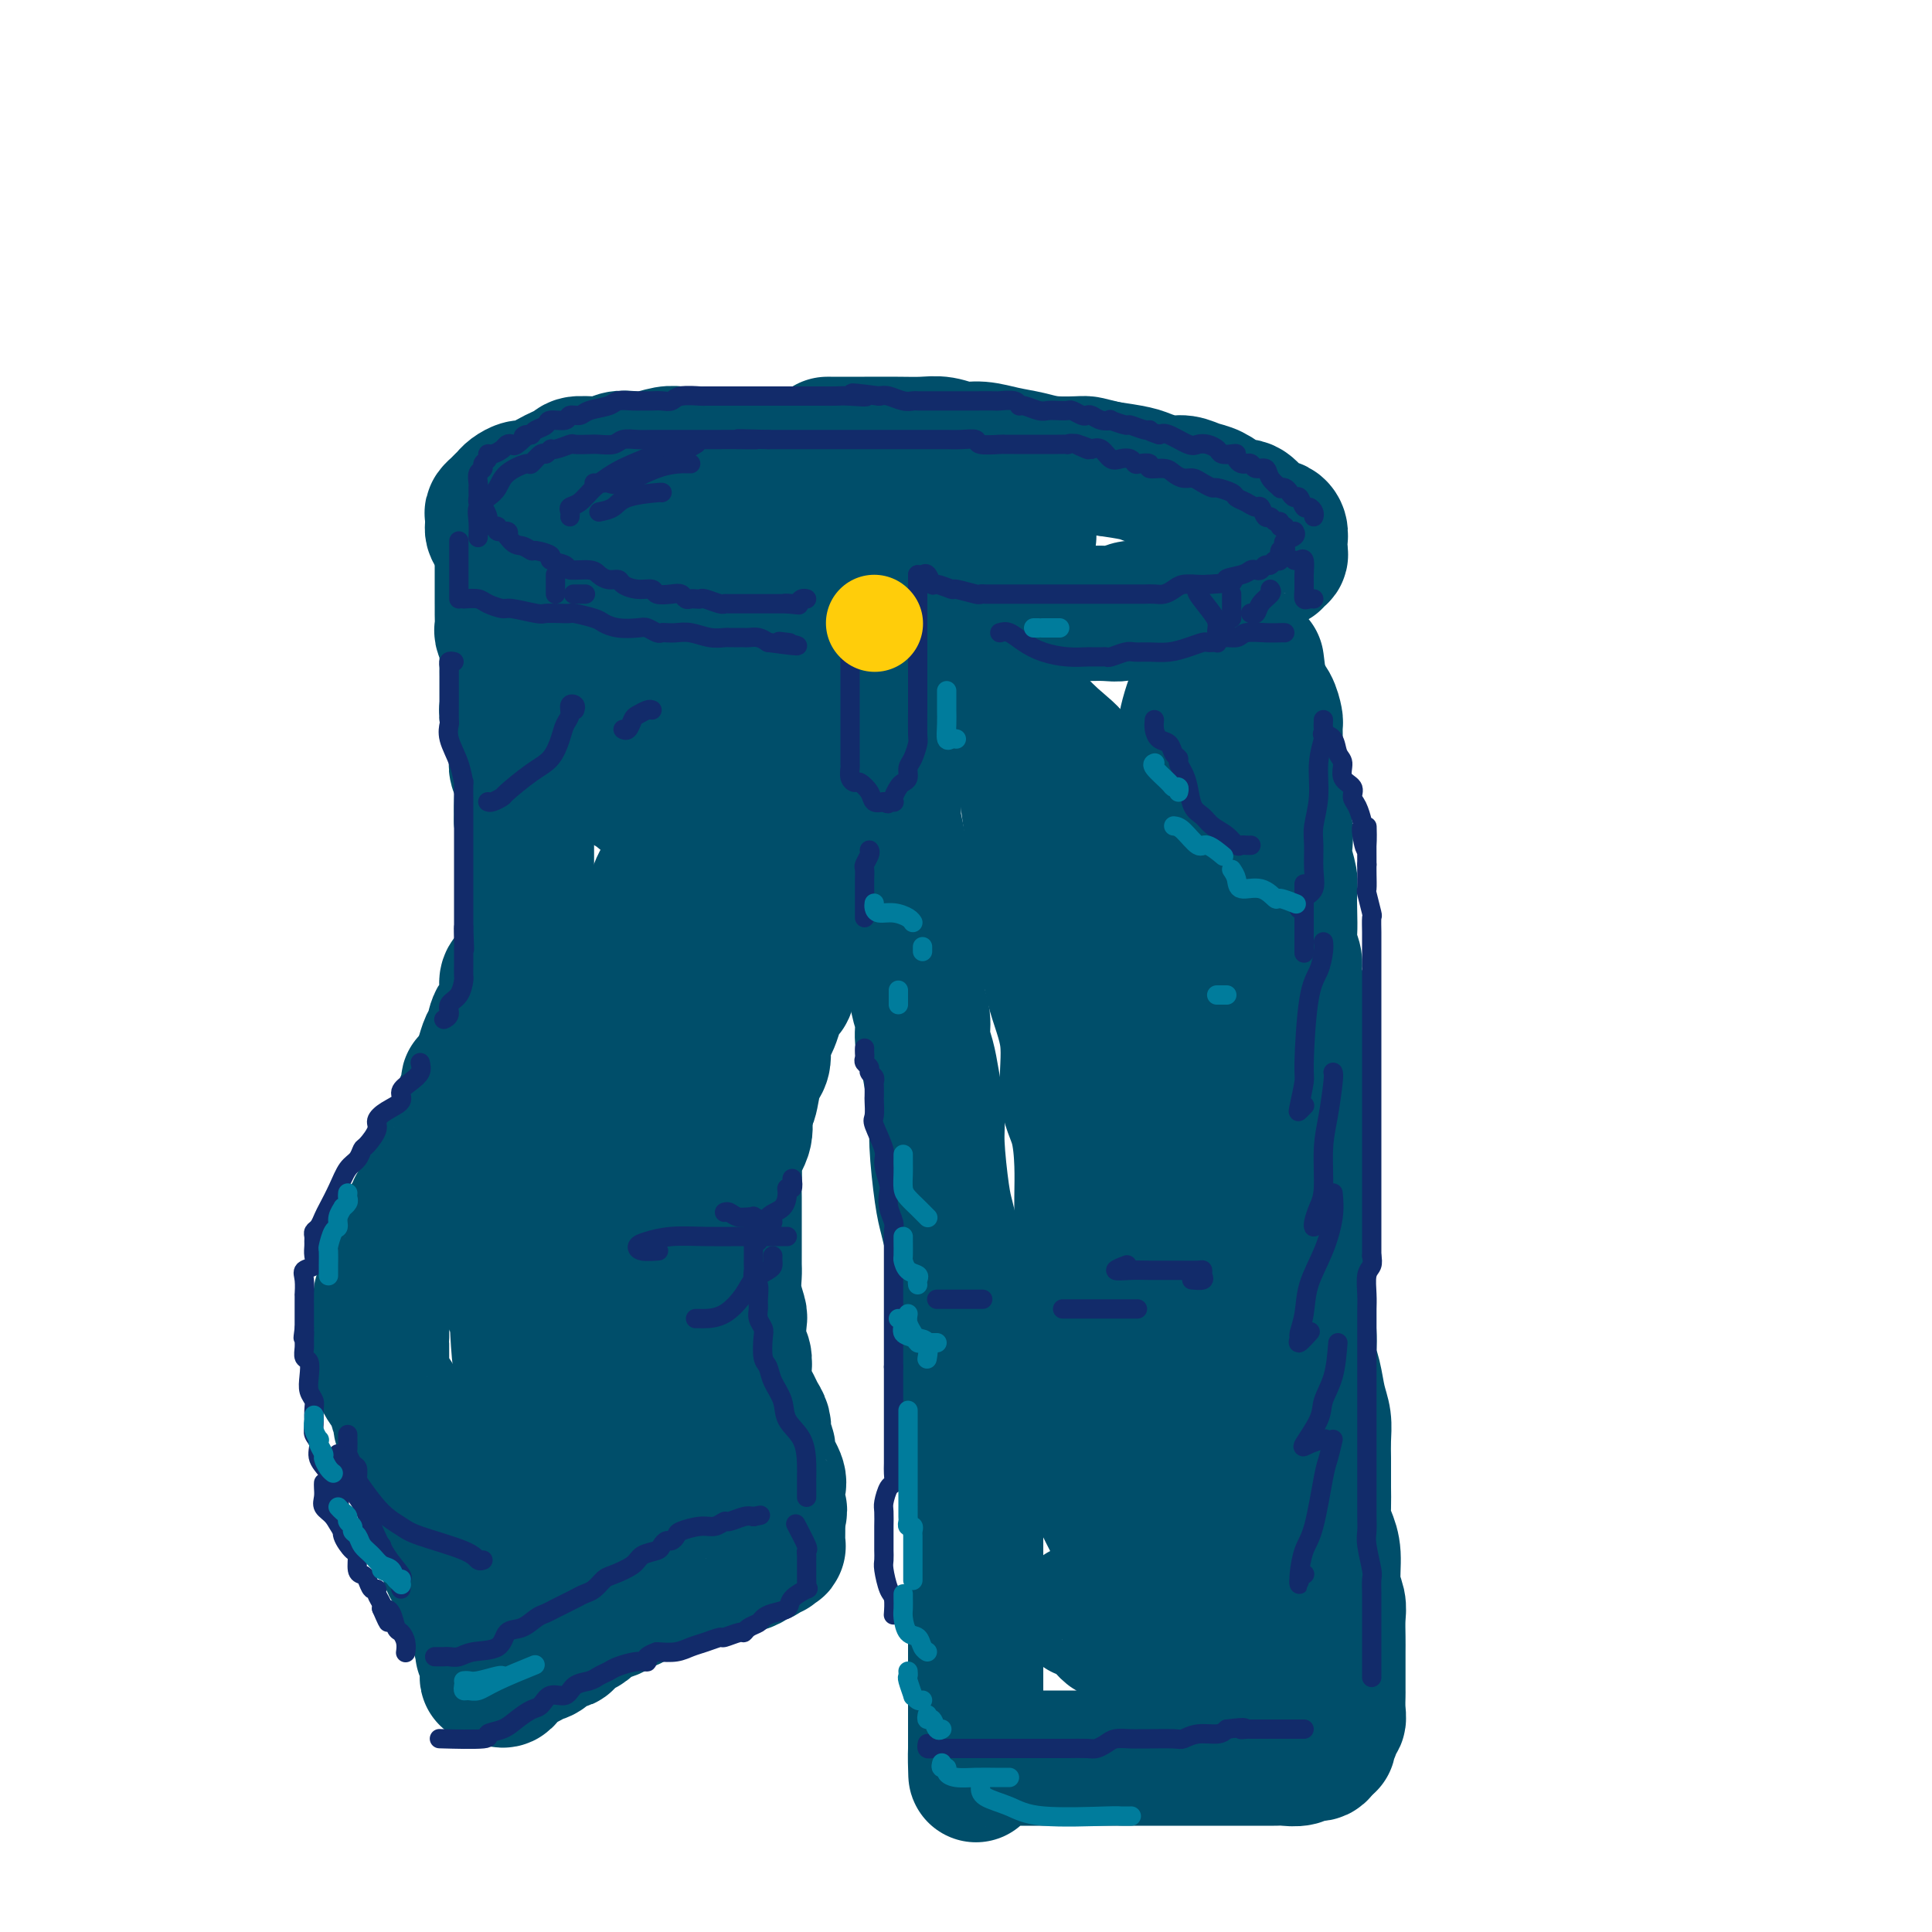 <svg viewBox='0 0 400 400' version='1.1' xmlns='http://www.w3.org/2000/svg' xmlns:xlink='http://www.w3.org/1999/xlink'><g fill='none' stroke='rgb(0,78,106)' stroke-width='28' stroke-linecap='round' stroke-linejoin='round'><path d='M169,95c0.090,-0.423 0.180,-0.845 0,-1c-0.180,-0.155 -0.628,-0.041 -1,0c-0.372,0.041 -0.666,0.011 -1,0c-0.334,-0.011 -0.706,-0.003 -1,0c-0.294,0.003 -0.510,0.001 -1,0c-0.490,-0.001 -1.254,-0.000 -2,0c-0.746,0.000 -1.476,-0.000 -3,0c-1.524,0.000 -3.843,0.000 -5,0c-1.157,-0.000 -1.151,-0.001 -2,0c-0.849,0.001 -2.552,0.004 -4,0c-1.448,-0.004 -2.642,-0.015 -4,0c-1.358,0.015 -2.881,0.055 -4,0c-1.119,-0.055 -1.833,-0.207 -3,0c-1.167,0.207 -2.786,0.773 -4,1c-1.214,0.227 -2.024,0.115 -3,0c-0.976,-0.115 -2.119,-0.234 -3,0c-0.881,0.234 -1.501,0.822 -3,1c-1.499,0.178 -3.875,-0.053 -5,0c-1.125,0.053 -0.997,0.392 -2,1c-1.003,0.608 -3.137,1.486 -4,2c-0.863,0.514 -0.455,0.662 -1,1c-0.545,0.338 -2.044,0.864 -3,1c-0.956,0.136 -1.371,-0.117 -2,0c-0.629,0.117 -1.474,0.605 -2,1c-0.526,0.395 -0.733,0.698 -1,1c-0.267,0.302 -0.593,0.605 -1,1c-0.407,0.395 -0.894,0.884 -1,1c-0.106,0.116 0.168,-0.140 0,0c-0.168,0.140 -0.777,0.677 -1,1c-0.223,0.323 -0.060,0.433 0,1c0.060,0.567 0.017,1.591 0,2c-0.017,0.409 -0.009,0.205 0,0'/><path d='M102,109c-0.294,1.428 0.969,1.500 2,2c1.031,0.500 1.828,1.430 3,2c1.172,0.570 2.718,0.782 4,1c1.282,0.218 2.298,0.444 4,1c1.702,0.556 4.089,1.444 6,2c1.911,0.556 3.344,0.780 5,1c1.656,0.220 3.534,0.438 5,1c1.466,0.562 2.521,1.470 4,2c1.479,0.530 3.382,0.682 5,1c1.618,0.318 2.952,0.803 4,1c1.048,0.197 1.809,0.106 3,0c1.191,-0.106 2.813,-0.225 4,0c1.187,0.225 1.940,0.795 3,1c1.060,0.205 2.427,0.043 4,0c1.573,-0.043 3.351,0.031 5,0c1.649,-0.031 3.168,-0.166 5,0c1.832,0.166 3.975,0.633 6,1c2.025,0.367 3.931,0.634 6,1c2.069,0.366 4.300,0.830 6,1c1.700,0.170 2.870,0.046 5,0c2.130,-0.046 5.221,-0.012 7,0c1.779,0.012 2.246,0.003 4,0c1.754,-0.003 4.793,-0.001 7,0c2.207,0.001 3.581,-0.000 5,0c1.419,0.000 2.884,0.001 4,0c1.116,-0.001 1.883,-0.004 3,0c1.117,0.004 2.584,0.015 4,0c1.416,-0.015 2.782,-0.056 4,0c1.218,0.056 2.290,0.207 3,0c0.710,-0.207 1.060,-0.774 2,-1c0.940,-0.226 2.470,-0.113 4,0'/><path d='M238,126c8.801,-0.050 4.804,0.324 4,0c-0.804,-0.324 1.584,-1.346 3,-2c1.416,-0.654 1.859,-0.939 3,-1c1.141,-0.061 2.978,0.104 4,0c1.022,-0.104 1.228,-0.476 2,-1c0.772,-0.524 2.110,-1.201 3,-2c0.890,-0.799 1.334,-1.721 2,-2c0.666,-0.279 1.555,0.084 2,0c0.445,-0.084 0.445,-0.614 1,-1c0.555,-0.386 1.665,-0.629 2,-1c0.335,-0.371 -0.107,-0.872 0,-1c0.107,-0.128 0.762,0.117 1,0c0.238,-0.117 0.061,-0.596 0,-1c-0.061,-0.404 -0.004,-0.734 0,-1c0.004,-0.266 -0.044,-0.467 0,-1c0.044,-0.533 0.181,-1.398 0,-2c-0.181,-0.602 -0.681,-0.939 -1,-1c-0.319,-0.061 -0.456,0.156 -1,0c-0.544,-0.156 -1.496,-0.685 -2,-1c-0.504,-0.315 -0.561,-0.417 -1,-1c-0.439,-0.583 -1.261,-1.647 -2,-2c-0.739,-0.353 -1.394,0.007 -2,0c-0.606,-0.007 -1.161,-0.379 -2,-1c-0.839,-0.621 -1.961,-1.490 -3,-2c-1.039,-0.510 -1.994,-0.661 -3,-1c-1.006,-0.339 -2.062,-0.864 -3,-1c-0.938,-0.136 -1.756,0.118 -3,0c-1.244,-0.118 -2.912,-0.609 -4,-1c-1.088,-0.391 -1.597,-0.683 -3,-1c-1.403,-0.317 -3.702,-0.658 -6,-1'/><path d='M229,97c-4.236,-1.013 -3.826,-1.046 -5,-1c-1.174,0.046 -3.930,0.171 -6,0c-2.070,-0.171 -3.453,-0.638 -5,-1c-1.547,-0.362 -3.259,-0.619 -5,-1c-1.741,-0.381 -3.510,-0.887 -5,-1c-1.490,-0.113 -2.702,0.166 -4,0c-1.298,-0.166 -2.682,-0.776 -4,-1c-1.318,-0.224 -2.572,-0.060 -4,0c-1.428,0.060 -3.032,0.016 -5,0c-1.968,-0.016 -4.299,-0.004 -7,0c-2.701,0.004 -5.772,0.001 -7,0c-1.228,-0.001 -0.614,-0.001 0,0'/><path d='M213,111c-0.430,-0.023 -0.860,-0.046 -1,0c-0.140,0.046 0.009,0.163 0,0c-0.009,-0.163 -0.178,-0.604 -1,-1c-0.822,-0.396 -2.297,-0.746 -4,-1c-1.703,-0.254 -3.633,-0.411 -6,-1c-2.367,-0.589 -5.169,-1.611 -7,-2c-1.831,-0.389 -2.689,-0.146 -5,0c-2.311,0.146 -6.073,0.194 -9,0c-2.927,-0.194 -5.019,-0.629 -10,0c-4.981,0.629 -12.852,2.323 -16,3c-3.148,0.677 -1.574,0.339 0,0'/><path d='M104,115c-0.000,0.194 -0.000,0.388 0,1c0.000,0.612 0.000,1.640 0,2c-0.000,0.360 -0.000,0.050 0,0c0.000,-0.050 0.000,0.158 0,1c-0.000,0.842 -0.000,2.317 0,3c0.000,0.683 0.000,0.572 0,1c-0.000,0.428 -0.001,1.394 0,2c0.001,0.606 0.004,0.852 0,1c-0.004,0.148 -0.015,0.198 0,1c0.015,0.802 0.057,2.354 0,3c-0.057,0.646 -0.211,0.384 0,1c0.211,0.616 0.789,2.111 1,3c0.211,0.889 0.055,1.173 0,2c-0.055,0.827 -0.011,2.196 0,4c0.011,1.804 -0.012,4.044 0,5c0.012,0.956 0.060,0.627 0,1c-0.060,0.373 -0.226,1.446 0,2c0.226,0.554 0.846,0.589 1,1c0.154,0.411 -0.156,1.198 0,2c0.156,0.802 0.778,1.621 1,2c0.222,0.379 0.046,0.320 0,1c-0.046,0.680 0.040,2.099 0,3c-0.040,0.901 -0.207,1.283 0,2c0.207,0.717 0.786,1.770 1,3c0.214,1.230 0.061,2.637 0,4c-0.061,1.363 -0.031,2.681 0,4'/><path d='M108,170c0.845,9.379 0.959,5.325 1,4c0.041,-1.325 0.011,0.078 0,1c-0.011,0.922 -0.003,1.364 0,2c0.003,0.636 0.001,1.467 0,2c-0.001,0.533 -0.000,0.768 0,1c0.000,0.232 0.000,0.462 0,1c-0.000,0.538 -0.000,1.386 0,2c0.000,0.614 0.000,0.995 0,1c-0.000,0.005 -0.000,-0.367 0,0c0.000,0.367 0.000,1.473 0,2c-0.000,0.527 -0.000,0.477 0,1c0.000,0.523 0.001,1.621 0,2c-0.001,0.379 -0.003,0.040 0,0c0.003,-0.040 0.012,0.219 0,1c-0.012,0.781 -0.044,2.083 0,3c0.044,0.917 0.166,1.449 0,2c-0.166,0.551 -0.619,1.121 -1,2c-0.381,0.879 -0.691,2.068 -1,3c-0.309,0.932 -0.619,1.608 -1,2c-0.381,0.392 -0.834,0.501 -1,1c-0.166,0.499 -0.045,1.389 0,2c0.045,0.611 0.014,0.941 0,1c-0.014,0.059 -0.010,-0.155 0,0c0.010,0.155 0.028,0.678 0,1c-0.028,0.322 -0.102,0.441 0,1c0.102,0.559 0.378,1.556 0,2c-0.378,0.444 -1.411,0.334 -2,1c-0.589,0.666 -0.735,2.106 -1,3c-0.265,0.894 -0.648,1.241 -1,2c-0.352,0.759 -0.672,1.931 -1,3c-0.328,1.069 -0.664,2.034 -1,3'/><path d='M99,222c-2.013,4.762 -2.045,2.168 -2,2c0.045,-0.168 0.167,2.090 0,3c-0.167,0.910 -0.623,0.470 -1,1c-0.377,0.530 -0.675,2.028 -1,3c-0.325,0.972 -0.679,1.416 -1,2c-0.321,0.584 -0.611,1.306 -1,2c-0.389,0.694 -0.878,1.360 -1,2c-0.122,0.640 0.122,1.255 0,2c-0.122,0.745 -0.611,1.622 -1,2c-0.389,0.378 -0.677,0.259 -1,1c-0.323,0.741 -0.679,2.341 -1,3c-0.321,0.659 -0.607,0.376 -1,1c-0.393,0.624 -0.894,2.156 -1,3c-0.106,0.844 0.183,0.999 0,1c-0.183,0.001 -0.838,-0.152 -1,0c-0.162,0.152 0.168,0.608 0,1c-0.168,0.392 -0.834,0.721 -1,1c-0.166,0.279 0.166,0.508 0,1c-0.166,0.492 -0.832,1.248 -1,2c-0.168,0.752 0.161,1.501 0,2c-0.161,0.499 -0.813,0.749 -1,1c-0.187,0.251 0.089,0.505 0,1c-0.089,0.495 -0.545,1.232 -1,2c-0.455,0.768 -0.910,1.568 -1,2c-0.090,0.432 0.186,0.496 0,1c-0.186,0.504 -0.835,1.448 -1,2c-0.165,0.552 0.152,0.711 0,1c-0.152,0.289 -0.773,0.706 -1,1c-0.227,0.294 -0.061,0.464 0,1c0.061,0.536 0.017,1.439 0,2c-0.017,0.561 -0.009,0.781 0,1'/><path d='M79,272c-3.094,7.929 -0.829,2.753 0,1c0.829,-1.753 0.222,-0.082 0,1c-0.222,1.082 -0.059,1.574 0,2c0.059,0.426 0.015,0.786 0,1c-0.015,0.214 -0.002,0.282 0,1c0.002,0.718 -0.006,2.084 0,3c0.006,0.916 0.025,1.381 0,2c-0.025,0.619 -0.094,1.392 0,2c0.094,0.608 0.350,1.051 1,2c0.650,0.949 1.695,2.405 2,3c0.305,0.595 -0.130,0.331 0,1c0.130,0.669 0.823,2.273 1,3c0.177,0.727 -0.164,0.579 0,1c0.164,0.421 0.831,1.411 1,2c0.169,0.589 -0.161,0.776 0,1c0.161,0.224 0.813,0.483 1,1c0.187,0.517 -0.091,1.291 0,2c0.091,0.709 0.549,1.352 1,2c0.451,0.648 0.893,1.303 1,2c0.107,0.697 -0.122,1.438 0,2c0.122,0.562 0.595,0.945 1,2c0.405,1.055 0.742,2.781 1,4c0.258,1.219 0.438,1.930 1,3c0.562,1.070 1.508,2.499 2,4c0.492,1.501 0.532,3.075 1,4c0.468,0.925 1.364,1.202 2,2c0.636,0.798 1.010,2.117 1,3c-0.010,0.883 -0.405,1.329 0,2c0.405,0.671 1.609,1.565 2,2c0.391,0.435 -0.031,0.410 0,1c0.031,0.590 0.516,1.795 1,3'/><path d='M99,337c3.316,8.100 1.607,2.350 1,1c-0.607,-1.350 -0.111,1.701 0,3c0.111,1.299 -0.163,0.845 0,1c0.163,0.155 0.765,0.917 1,2c0.235,1.083 0.104,2.486 0,3c-0.104,0.514 -0.182,0.140 0,0c0.182,-0.140 0.624,-0.044 1,0c0.376,0.044 0.685,0.037 1,0c0.315,-0.037 0.636,-0.104 1,0c0.364,0.104 0.770,0.380 1,0c0.230,-0.380 0.283,-1.416 1,-2c0.717,-0.584 2.098,-0.715 3,-1c0.902,-0.285 1.325,-0.724 2,-1c0.675,-0.276 1.602,-0.387 2,-1c0.398,-0.613 0.265,-1.726 1,-2c0.735,-0.274 2.336,0.292 3,0c0.664,-0.292 0.391,-1.440 1,-2c0.609,-0.560 2.101,-0.532 3,-1c0.899,-0.468 1.203,-1.434 2,-2c0.797,-0.566 2.085,-0.733 3,-1c0.915,-0.267 1.458,-0.633 2,-1'/><path d='M128,333c4.054,-2.349 2.187,-1.222 2,-1c-0.187,0.222 1.304,-0.461 2,-1c0.696,-0.539 0.598,-0.932 1,-1c0.402,-0.068 1.305,0.190 2,0c0.695,-0.190 1.183,-0.829 2,-1c0.817,-0.171 1.962,0.127 3,0c1.038,-0.127 1.969,-0.679 3,-1c1.031,-0.321 2.163,-0.411 3,-1c0.837,-0.589 1.380,-1.677 2,-2c0.620,-0.323 1.318,0.120 2,0c0.682,-0.120 1.350,-0.803 2,-1c0.650,-0.197 1.284,0.092 2,0c0.716,-0.092 1.515,-0.565 2,-1c0.485,-0.435 0.656,-0.834 1,-1c0.344,-0.166 0.862,-0.101 1,0c0.138,0.101 -0.103,0.237 0,0c0.103,-0.237 0.549,-0.846 1,-1c0.451,-0.154 0.905,0.149 1,0c0.095,-0.149 -0.171,-0.750 0,-1c0.171,-0.250 0.778,-0.150 1,0c0.222,0.150 0.060,0.349 0,0c-0.060,-0.349 -0.016,-1.248 0,-2c0.016,-0.752 0.005,-1.358 0,-2c-0.005,-0.642 -0.002,-1.321 0,-2'/><path d='M161,314c0.771,-1.752 0.199,-1.632 0,-2c-0.199,-0.368 -0.024,-1.225 0,-2c0.024,-0.775 -0.102,-1.469 0,-2c0.102,-0.531 0.434,-0.901 0,-2c-0.434,-1.099 -1.632,-2.927 -2,-4c-0.368,-1.073 0.095,-1.389 0,-2c-0.095,-0.611 -0.746,-1.515 -1,-2c-0.254,-0.485 -0.109,-0.552 0,-1c0.109,-0.448 0.183,-1.279 0,-2c-0.183,-0.721 -0.624,-1.333 -1,-2c-0.376,-0.667 -0.688,-1.391 -1,-2c-0.312,-0.609 -0.623,-1.105 -1,-2c-0.377,-0.895 -0.819,-2.191 -1,-3c-0.181,-0.809 -0.100,-1.132 0,-2c0.100,-0.868 0.219,-2.283 0,-3c-0.219,-0.717 -0.777,-0.738 -1,-2c-0.223,-1.262 -0.112,-3.766 0,-5c0.112,-1.234 0.226,-1.200 0,-2c-0.226,-0.800 -0.793,-2.435 -1,-4c-0.207,-1.565 -0.056,-3.062 0,-4c0.056,-0.938 0.015,-1.319 0,-2c-0.015,-0.681 -0.004,-1.662 0,-3c0.004,-1.338 0.001,-3.033 0,-4c-0.001,-0.967 0.000,-1.207 0,-2c-0.000,-0.793 -0.002,-2.140 0,-3c0.002,-0.860 0.008,-1.233 0,-2c-0.008,-0.767 -0.030,-1.926 0,-3c0.030,-1.074 0.111,-2.061 0,-3c-0.111,-0.939 -0.415,-1.830 0,-3c0.415,-1.170 1.547,-2.620 2,-4c0.453,-1.380 0.226,-2.690 0,-4'/><path d='M154,231c0.487,-6.205 0.704,-3.217 1,-3c0.296,0.217 0.671,-2.337 1,-4c0.329,-1.663 0.613,-2.437 1,-3c0.387,-0.563 0.877,-0.917 1,-2c0.123,-1.083 -0.122,-2.896 0,-4c0.122,-1.104 0.611,-1.499 1,-2c0.389,-0.501 0.677,-1.107 1,-2c0.323,-0.893 0.682,-2.073 1,-3c0.318,-0.927 0.596,-1.600 1,-2c0.404,-0.400 0.935,-0.526 1,-1c0.065,-0.474 -0.334,-1.294 0,-2c0.334,-0.706 1.402,-1.296 2,-2c0.598,-0.704 0.727,-1.521 1,-2c0.273,-0.479 0.692,-0.622 1,-1c0.308,-0.378 0.506,-0.993 1,-2c0.494,-1.007 1.284,-2.405 2,-3c0.716,-0.595 1.358,-0.385 2,-1c0.642,-0.615 1.285,-2.053 2,-3c0.715,-0.947 1.501,-1.403 2,-2c0.499,-0.597 0.712,-1.336 1,-2c0.288,-0.664 0.651,-1.252 1,-2c0.349,-0.748 0.685,-1.657 1,-2c0.315,-0.343 0.610,-0.120 1,-1c0.390,-0.880 0.875,-2.862 1,-4c0.125,-1.138 -0.110,-1.433 0,-2c0.110,-0.567 0.565,-1.406 1,-2c0.435,-0.594 0.848,-0.943 1,-1c0.152,-0.057 0.041,0.177 0,0c-0.041,-0.177 -0.012,-0.765 0,-1c0.012,-0.235 0.006,-0.118 0,0'/><path d='M184,158c0.423,-0.099 0.845,-0.198 1,0c0.155,0.198 0.042,0.693 0,1c-0.042,0.307 -0.012,0.428 0,1c0.012,0.572 0.005,1.597 0,2c-0.005,0.403 -0.009,0.184 0,1c0.009,0.816 0.029,2.667 0,4c-0.029,1.333 -0.109,2.148 0,3c0.109,0.852 0.407,1.740 1,5c0.593,3.260 1.480,8.893 2,12c0.520,3.107 0.674,3.688 1,5c0.326,1.312 0.823,3.354 1,5c0.177,1.646 0.032,2.894 0,4c-0.032,1.106 0.047,2.070 0,3c-0.047,0.930 -0.220,1.828 0,3c0.220,1.172 0.833,2.620 1,4c0.167,1.380 -0.114,2.691 0,4c0.114,1.309 0.622,2.615 1,4c0.378,1.385 0.626,2.849 1,5c0.374,2.151 0.873,4.991 1,7c0.127,2.009 -0.120,3.189 0,6c0.120,2.811 0.606,7.255 1,10c0.394,2.745 0.694,3.791 1,5c0.306,1.209 0.617,2.581 1,4c0.383,1.419 0.837,2.886 1,4c0.163,1.114 0.033,1.876 0,3c-0.033,1.124 0.030,2.611 0,4c-0.030,1.389 -0.152,2.682 0,4c0.152,1.318 0.579,2.663 1,4c0.421,1.337 0.834,2.668 1,4c0.166,1.332 0.083,2.666 0,4'/><path d='M200,283c2.431,19.483 0.508,5.692 0,2c-0.508,-3.692 0.400,2.717 1,6c0.600,3.283 0.893,3.442 1,4c0.107,0.558 0.029,1.517 0,3c-0.029,1.483 -0.008,3.491 0,5c0.008,1.509 0.002,2.519 0,4c-0.002,1.481 -0.001,3.434 0,5c0.001,1.566 0.000,2.744 0,4c-0.000,1.256 -0.000,2.589 0,4c0.000,1.411 0.000,2.899 0,4c-0.000,1.101 -0.000,1.814 0,3c0.000,1.186 0.000,2.845 0,4c-0.000,1.155 -0.000,1.805 0,3c0.000,1.195 0.000,2.936 0,4c-0.000,1.064 -0.000,1.451 0,2c0.000,0.549 0.000,1.261 0,2c-0.000,0.739 -0.000,1.505 0,2c0.000,0.495 0.000,0.717 0,1c-0.000,0.283 -0.000,0.625 0,1c0.000,0.375 0.000,0.782 0,1c-0.000,0.218 -0.000,0.248 0,1c0.000,0.752 0.000,2.228 0,3c-0.000,0.772 -0.000,0.841 0,1c0.000,0.159 0.000,0.410 0,1c-0.000,0.590 -0.000,1.520 0,2c0.000,0.480 0.000,0.510 0,1c0.000,0.490 -0.000,1.441 0,2c0.000,0.559 0.000,0.728 0,1c0.000,0.272 -0.000,0.649 0,1c0.000,0.351 0.000,0.675 0,1'/><path d='M202,361c0.245,12.228 -0.143,3.798 0,1c0.143,-2.798 0.816,0.035 1,1c0.184,0.965 -0.123,0.062 0,0c0.123,-0.062 0.674,0.715 1,1c0.326,0.285 0.427,0.076 1,0c0.573,-0.076 1.617,-0.020 2,0c0.383,0.020 0.106,0.005 1,0c0.894,-0.005 2.959,-0.001 4,0c1.041,0.001 1.058,0.000 2,0c0.942,-0.000 2.808,-0.000 4,0c1.192,0.000 1.711,0.000 2,0c0.289,-0.000 0.348,-0.000 1,0c0.652,0.000 1.895,0.000 3,0c1.105,-0.000 2.070,-0.000 3,0c0.930,0.000 1.824,0.000 3,0c1.176,-0.000 2.633,-0.000 4,0c1.367,0.000 2.645,-0.000 4,0c1.355,0.000 2.788,0.000 4,0c1.212,-0.000 2.202,-0.000 3,0c0.798,0.000 1.405,0.000 2,0c0.595,-0.000 1.177,-0.000 2,0c0.823,0.000 1.887,0.000 3,0c1.113,-0.000 2.275,-0.000 3,0c0.725,0.000 1.013,0.001 2,0c0.987,-0.001 2.673,-0.004 4,0c1.327,0.004 2.296,0.017 3,0c0.704,-0.017 1.145,-0.062 2,0c0.855,0.062 2.126,0.233 3,0c0.874,-0.233 1.351,-0.870 2,-1c0.649,-0.130 1.471,0.249 2,0c0.529,-0.249 0.764,-1.124 1,-2'/><path d='M274,361c1.017,-0.427 1.061,0.006 1,0c-0.061,-0.006 -0.227,-0.451 0,-1c0.227,-0.549 0.845,-1.202 1,-2c0.155,-0.798 -0.155,-1.741 0,-2c0.155,-0.259 0.774,0.168 1,0c0.226,-0.168 0.061,-0.930 0,-2c-0.061,-1.070 -0.016,-2.449 0,-3c0.016,-0.551 0.004,-0.276 0,-1c-0.004,-0.724 -0.000,-2.448 0,-4c0.000,-1.552 -0.004,-2.934 0,-4c0.004,-1.066 0.016,-1.818 0,-3c-0.016,-1.182 -0.060,-2.795 0,-4c0.060,-1.205 0.222,-2.003 0,-3c-0.222,-0.997 -0.830,-2.194 -1,-4c-0.170,-1.806 0.098,-4.220 0,-6c-0.098,-1.780 -0.562,-2.927 -1,-4c-0.438,-1.073 -0.849,-2.071 -1,-3c-0.151,-0.929 -0.041,-1.788 0,-3c0.041,-1.212 0.012,-2.778 0,-4c-0.012,-1.222 -0.006,-2.100 0,-3c0.006,-0.900 0.013,-1.822 0,-3c-0.013,-1.178 -0.046,-2.611 0,-4c0.046,-1.389 0.171,-2.734 0,-4c-0.171,-1.266 -0.638,-2.454 -1,-4c-0.362,-1.546 -0.619,-3.451 -1,-5c-0.381,-1.549 -0.887,-2.742 -1,-4c-0.113,-1.258 0.166,-2.580 0,-5c-0.166,-2.420 -0.776,-5.937 -1,-8c-0.224,-2.063 -0.060,-2.671 0,-4c0.060,-1.329 0.017,-3.380 0,-5c-0.017,-1.620 -0.009,-2.810 0,-4'/><path d='M270,255c-1.083,-12.868 -0.290,-6.538 0,-5c0.290,1.538 0.078,-1.715 0,-4c-0.078,-2.285 -0.021,-3.602 0,-5c0.021,-1.398 0.005,-2.879 0,-4c-0.005,-1.121 -0.000,-1.884 0,-3c0.000,-1.116 -0.004,-2.584 0,-4c0.004,-1.416 0.016,-2.779 0,-4c-0.016,-1.221 -0.061,-2.302 0,-4c0.061,-1.698 0.228,-4.015 0,-6c-0.228,-1.985 -0.849,-3.637 -1,-5c-0.151,-1.363 0.170,-2.436 0,-4c-0.170,-1.564 -0.830,-3.618 -1,-5c-0.170,-1.382 0.150,-2.092 0,-3c-0.150,-0.908 -0.771,-2.013 -1,-3c-0.229,-0.987 -0.065,-1.857 0,-3c0.065,-1.143 0.031,-2.560 0,-4c-0.031,-1.440 -0.060,-2.904 0,-4c0.060,-1.096 0.208,-1.826 0,-3c-0.208,-1.174 -0.773,-2.793 -1,-4c-0.227,-1.207 -0.117,-2.004 0,-3c0.117,-0.996 0.242,-2.192 0,-4c-0.242,-1.808 -0.849,-4.228 -1,-6c-0.151,-1.772 0.156,-2.897 0,-4c-0.156,-1.103 -0.774,-2.184 -1,-3c-0.226,-0.816 -0.060,-1.369 0,-2c0.060,-0.631 0.014,-1.342 0,-2c-0.014,-0.658 0.005,-1.265 0,-2c-0.005,-0.735 -0.032,-1.599 0,-2c0.032,-0.401 0.124,-0.339 0,-1c-0.124,-0.661 -0.464,-2.046 -1,-3c-0.536,-0.954 -1.268,-1.477 -2,-2'/><path d='M261,144c-1.500,-12.000 -0.750,-6.000 0,0'/><path d='M253,132c-0.446,0.867 -0.893,1.734 -2,4c-1.107,2.266 -2.875,5.930 -4,9c-1.125,3.070 -1.608,5.547 -2,8c-0.392,2.453 -0.694,4.881 -1,8c-0.306,3.119 -0.616,6.927 -1,10c-0.384,3.073 -0.842,5.411 -1,9c-0.158,3.589 -0.015,8.428 0,12c0.015,3.572 -0.098,5.877 0,9c0.098,3.123 0.408,7.065 1,11c0.592,3.935 1.468,7.863 2,11c0.532,3.137 0.721,5.482 1,8c0.279,2.518 0.649,5.209 1,8c0.351,2.791 0.682,5.683 1,9c0.318,3.317 0.623,7.061 1,11c0.377,3.939 0.826,8.074 1,11c0.174,2.926 0.072,4.644 0,7c-0.072,2.356 -0.114,5.350 0,8c0.114,2.650 0.383,4.957 0,8c-0.383,3.043 -1.416,6.822 -2,10c-0.584,3.178 -0.717,5.754 -1,9c-0.283,3.246 -0.717,7.162 -1,10c-0.283,2.838 -0.416,4.598 -1,7c-0.584,2.402 -1.621,5.445 -2,7c-0.379,1.555 -0.102,1.620 0,2c0.102,0.380 0.027,1.074 0,1c-0.027,-0.074 -0.007,-0.917 0,-1c0.007,-0.083 0.002,0.593 0,0c-0.002,-0.593 -0.001,-2.455 0,-5c0.001,-2.545 0.000,-5.772 0,-9'/><path d='M243,324c-0.000,-5.187 -0.000,-10.654 0,-16c0.000,-5.346 0.002,-10.572 0,-16c-0.002,-5.428 -0.006,-11.059 0,-17c0.006,-5.941 0.023,-12.194 0,-18c-0.023,-5.806 -0.084,-11.166 0,-16c0.084,-4.834 0.315,-9.143 0,-13c-0.315,-3.857 -1.177,-7.263 -2,-10c-0.823,-2.737 -1.608,-4.807 -3,-8c-1.392,-3.193 -3.392,-7.509 -4,-10c-0.608,-2.491 0.177,-3.155 0,-4c-0.177,-0.845 -1.316,-1.869 -2,-3c-0.684,-1.131 -0.914,-2.368 -1,-4c-0.086,-1.632 -0.027,-3.657 0,-5c0.027,-1.343 0.021,-2.002 0,-4c-0.021,-1.998 -0.059,-5.335 -1,-8c-0.941,-2.665 -2.785,-4.658 -4,-7c-1.215,-2.342 -1.801,-5.033 -3,-7c-1.199,-1.967 -3.012,-3.209 -5,-5c-1.988,-1.791 -4.152,-4.132 -6,-6c-1.848,-1.868 -3.382,-3.264 -4,-4c-0.618,-0.736 -0.320,-0.810 0,-1c0.320,-0.190 0.663,-0.494 1,0c0.337,0.494 0.668,1.787 1,2c0.332,0.213 0.666,-0.653 1,2c0.334,2.653 0.667,8.827 1,15'/><path d='M212,161c0.682,3.016 0.387,1.555 1,6c0.613,4.445 2.132,14.797 3,22c0.868,7.203 1.084,11.258 2,15c0.916,3.742 2.533,7.173 3,11c0.467,3.827 -0.215,8.052 0,11c0.215,2.948 1.325,4.620 2,7c0.675,2.380 0.913,5.469 1,8c0.087,2.531 0.024,4.503 0,7c-0.024,2.497 -0.007,5.517 0,8c0.007,2.483 0.005,4.429 0,7c-0.005,2.571 -0.012,5.767 0,8c0.012,2.233 0.044,3.503 0,6c-0.044,2.497 -0.164,6.222 0,9c0.164,2.778 0.611,4.609 1,7c0.389,2.391 0.721,5.340 1,8c0.279,2.660 0.504,5.030 1,7c0.496,1.970 1.261,3.539 2,5c0.739,1.461 1.451,2.813 2,4c0.549,1.187 0.936,2.210 1,3c0.064,0.790 -0.193,1.349 0,2c0.193,0.651 0.837,1.394 1,2c0.163,0.606 -0.153,1.076 0,2c0.153,0.924 0.776,2.304 1,3c0.224,0.696 0.048,0.708 0,1c-0.048,0.292 0.031,0.863 0,1c-0.031,0.137 -0.173,-0.159 0,0c0.173,0.159 0.662,0.774 1,1c0.338,0.226 0.525,0.065 1,0c0.475,-0.065 1.237,-0.032 2,0'/><path d='M238,332c0.796,0.013 1.285,0.044 2,0c0.715,-0.044 1.655,-0.163 2,0c0.345,0.163 0.093,0.608 0,1c-0.093,0.392 -0.028,0.731 0,1c0.028,0.269 0.019,0.468 0,1c-0.019,0.532 -0.047,1.395 0,2c0.047,0.605 0.168,0.950 0,1c-0.168,0.050 -0.624,-0.197 -1,0c-0.376,0.197 -0.670,0.838 -4,0c-3.330,-0.838 -9.696,-3.155 -12,-4c-2.304,-0.845 -0.548,-0.217 0,0c0.548,0.217 -0.113,0.023 0,0c0.113,-0.023 1.001,0.123 2,1c0.999,0.877 2.109,2.483 3,3c0.891,0.517 1.564,-0.055 2,0c0.436,0.055 0.637,0.736 1,1c0.363,0.264 0.890,0.112 1,0c0.110,-0.112 -0.197,-0.183 0,0c0.197,0.183 0.898,0.622 1,1c0.102,0.378 -0.396,0.697 0,1c0.396,0.303 1.686,0.589 3,1c1.314,0.411 2.651,0.945 5,1c2.349,0.055 5.709,-0.370 9,0c3.291,0.370 6.512,1.534 9,2c2.488,0.466 4.244,0.233 6,0'/><path d='M267,345c4.722,0.469 2.027,0.140 1,-1c-1.027,-1.140 -0.387,-3.093 0,-5c0.387,-1.907 0.519,-3.768 0,-6c-0.519,-2.232 -1.689,-4.837 -3,-7c-1.311,-2.163 -2.763,-3.886 -4,-6c-1.237,-2.114 -2.260,-4.619 -3,-7c-0.740,-2.381 -1.196,-4.636 -2,-7c-0.804,-2.364 -1.954,-4.836 -3,-8c-1.046,-3.164 -1.987,-7.019 -3,-12c-1.013,-4.981 -2.096,-11.088 -4,-17c-1.904,-5.912 -4.628,-11.630 -8,-19c-3.372,-7.370 -7.392,-16.391 -9,-20c-1.608,-3.609 -0.804,-1.804 0,0'/><path d='M198,140c-0.021,-0.000 -0.042,-0.000 0,0c0.042,0.000 0.149,0.000 -1,0c-1.149,-0.000 -3.552,-0.001 -5,0c-1.448,0.001 -1.939,0.004 -3,0c-1.061,-0.004 -2.692,-0.014 -4,0c-1.308,0.014 -2.293,0.053 -3,0c-0.707,-0.053 -1.137,-0.197 -2,0c-0.863,0.197 -2.159,0.734 -3,1c-0.841,0.266 -1.227,0.261 -2,1c-0.773,0.739 -1.933,2.220 -3,3c-1.067,0.780 -2.042,0.857 -3,1c-0.958,0.143 -1.898,0.352 -3,1c-1.102,0.648 -2.365,1.735 -4,2c-1.635,0.265 -3.642,-0.293 -5,0c-1.358,0.293 -2.066,1.437 -4,3c-1.934,1.563 -5.093,3.547 -7,5c-1.907,1.453 -2.564,2.376 -3,3c-0.436,0.624 -0.653,0.949 -1,2c-0.347,1.051 -0.825,2.828 -1,4c-0.175,1.172 -0.047,1.738 0,3c0.047,1.262 0.013,3.221 0,5c-0.013,1.779 -0.007,3.379 0,5c0.007,1.621 0.013,3.262 0,5c-0.013,1.738 -0.045,3.574 0,5c0.045,1.426 0.166,2.444 0,4c-0.166,1.556 -0.619,3.651 -1,6c-0.381,2.349 -0.691,4.953 -1,7c-0.309,2.047 -0.619,3.538 -1,5c-0.381,1.462 -0.833,2.893 -1,4c-0.167,1.107 -0.048,1.888 0,3c0.048,1.112 0.024,2.556 0,4'/><path d='M137,222c-0.865,10.080 -0.028,4.279 0,3c0.028,-1.279 -0.752,1.962 -1,4c-0.248,2.038 0.035,2.872 0,4c-0.035,1.128 -0.389,2.549 -1,4c-0.611,1.451 -1.480,2.931 -2,4c-0.520,1.069 -0.689,1.728 -1,3c-0.311,1.272 -0.762,3.158 -1,5c-0.238,1.842 -0.264,3.640 -1,5c-0.736,1.360 -2.182,2.282 -3,5c-0.818,2.718 -1.008,7.231 -1,10c0.008,2.769 0.213,3.795 0,5c-0.213,1.205 -0.846,2.591 -1,4c-0.154,1.409 0.169,2.842 0,4c-0.169,1.158 -0.830,2.043 -1,3c-0.170,0.957 0.150,1.987 0,3c-0.150,1.013 -0.771,2.007 -1,3c-0.229,0.993 -0.065,1.983 0,3c0.065,1.017 0.032,2.060 0,3c-0.032,0.940 -0.061,1.779 0,3c0.061,1.221 0.214,2.826 0,4c-0.214,1.174 -0.793,1.916 -1,4c-0.207,2.084 -0.041,5.509 0,7c0.041,1.491 -0.044,1.050 0,1c0.044,-0.050 0.216,0.293 0,0c-0.216,-0.293 -0.821,-1.223 -1,-2c-0.179,-0.777 0.067,-1.402 0,-2c-0.067,-0.598 -0.448,-1.171 -1,-2c-0.552,-0.829 -1.276,-1.915 -2,-3'/><path d='M118,307c-0.702,-1.826 -0.457,-2.391 -1,-4c-0.543,-1.609 -1.872,-4.261 -4,-6c-2.128,-1.739 -5.053,-2.565 -6,-3c-0.947,-0.435 0.086,-0.481 1,-1c0.914,-0.519 1.709,-1.513 2,-3c0.291,-1.487 0.077,-3.469 0,-5c-0.077,-1.531 -0.019,-2.613 0,-4c0.019,-1.387 -0.003,-3.080 0,-4c0.003,-0.920 0.030,-1.067 0,-1c-0.030,0.067 -0.116,0.349 0,0c0.116,-0.349 0.436,-1.331 1,-2c0.564,-0.669 1.372,-1.027 2,-2c0.628,-0.973 1.075,-2.561 2,-4c0.925,-1.439 2.326,-2.729 3,-4c0.674,-1.271 0.619,-2.521 1,-4c0.381,-1.479 1.197,-3.185 2,-5c0.803,-1.815 1.592,-3.739 2,-6c0.408,-2.261 0.434,-4.860 1,-7c0.566,-2.140 1.672,-3.819 2,-6c0.328,-2.181 -0.123,-4.862 0,-7c0.123,-2.138 0.821,-3.733 1,-6c0.179,-2.267 -0.161,-5.207 0,-8c0.161,-2.793 0.822,-5.439 2,-9c1.178,-3.561 2.872,-8.037 4,-11c1.128,-2.963 1.688,-4.413 2,-6c0.312,-1.587 0.375,-3.311 1,-5c0.625,-1.689 1.813,-3.345 3,-5'/><path d='M139,179c1.680,-4.859 0.881,-3.506 1,-4c0.119,-0.494 1.156,-2.835 2,-4c0.844,-1.165 1.493,-1.153 2,-2c0.507,-0.847 0.871,-2.553 1,-4c0.129,-1.447 0.022,-2.634 0,-4c-0.022,-1.366 0.041,-2.910 0,-5c-0.041,-2.090 -0.186,-4.725 -1,-7c-0.814,-2.275 -2.297,-4.189 -3,-6c-0.703,-1.811 -0.626,-3.518 -1,-5c-0.374,-1.482 -1.197,-2.739 -2,-4c-0.803,-1.261 -1.584,-2.528 -2,-3c-0.416,-0.472 -0.467,-0.151 -1,0c-0.533,0.151 -1.547,0.130 -2,0c-0.453,-0.130 -0.346,-0.371 -1,0c-0.654,0.371 -2.068,1.354 -3,2c-0.932,0.646 -1.382,0.955 -2,2c-0.618,1.045 -1.404,2.825 -2,5c-0.596,2.175 -1.000,4.743 -1,7c0.000,2.257 0.406,4.202 1,6c0.594,1.798 1.377,3.448 2,5c0.623,1.552 1.086,3.004 2,4c0.914,0.996 2.278,1.534 3,2c0.722,0.466 0.803,0.858 1,1c0.197,0.142 0.511,0.033 1,0c0.489,-0.033 1.152,0.009 2,0c0.848,-0.009 1.879,-0.069 3,0c1.121,0.069 2.331,0.266 4,0c1.669,-0.266 3.795,-0.995 6,-2c2.205,-1.005 4.487,-2.287 6,-3c1.513,-0.713 2.256,-0.856 3,-1'/><path d='M158,159c3.259,-1.158 3.906,-1.053 5,-1c1.094,0.053 2.634,0.055 4,0c1.366,-0.055 2.557,-0.167 3,0c0.443,0.167 0.137,0.612 0,1c-0.137,0.388 -0.105,0.719 0,1c0.105,0.281 0.284,0.514 -1,2c-1.284,1.486 -4.030,4.227 -6,6c-1.970,1.773 -3.162,2.578 -4,4c-0.838,1.422 -1.320,3.462 -2,5c-0.680,1.538 -1.556,2.573 -1,3c0.556,0.427 2.545,0.247 4,0c1.455,-0.247 2.376,-0.561 3,-1c0.624,-0.439 0.952,-1.002 1,-1c0.048,0.002 -0.183,0.568 -1,2c-0.817,1.432 -2.219,3.732 -4,7c-1.781,3.268 -3.941,7.506 -6,12c-2.059,4.494 -4.016,9.243 -6,14c-1.984,4.757 -3.996,9.523 -5,14c-1.004,4.477 -1.001,8.667 -1,11c0.001,2.333 0.000,2.809 0,3c-0.000,0.191 -0.000,0.095 0,0'/><path d='M123,220c-2.267,5.172 -4.534,10.344 -6,13c-1.466,2.656 -2.130,2.798 -3,5c-0.870,2.202 -1.946,6.466 -3,10c-1.054,3.534 -2.086,6.337 -3,9c-0.914,2.663 -1.709,5.186 -2,7c-0.291,1.814 -0.078,2.919 0,4c0.078,1.081 0.021,2.137 0,2c-0.021,-0.137 -0.006,-1.468 0,-2c0.006,-0.532 0.003,-0.266 0,0'/><path d='M107,254c-0.002,0.136 -0.004,0.271 0,1c0.004,0.729 0.013,2.051 0,4c-0.013,1.949 -0.050,4.524 0,9c0.050,4.476 0.186,10.852 1,16c0.814,5.148 2.306,9.068 4,12c1.694,2.932 3.591,4.878 5,7c1.409,2.122 2.329,4.421 3,6c0.671,1.579 1.094,2.437 2,3c0.906,0.563 2.294,0.831 3,1c0.706,0.169 0.728,0.238 1,0c0.272,-0.238 0.792,-0.782 1,-1c0.208,-0.218 0.104,-0.109 0,0'/><path d='M142,289c0.395,0.234 0.790,0.469 1,1c0.210,0.531 0.235,1.360 0,2c-0.235,0.640 -0.728,1.093 -1,2c-0.272,0.907 -0.321,2.268 -1,4c-0.679,1.732 -1.986,3.835 -3,5c-1.014,1.165 -1.735,1.390 -2,2c-0.265,0.610 -0.076,1.603 0,2c0.076,0.397 0.038,0.199 0,0'/><path d='M136,298c-0.027,0.579 -0.053,1.159 0,2c0.053,0.841 0.187,1.944 0,3c-0.187,1.056 -0.693,2.064 -1,3c-0.307,0.936 -0.416,1.799 -1,3c-0.584,1.201 -1.645,2.738 -2,4c-0.355,1.262 -0.004,2.247 0,3c0.004,0.753 -0.339,1.274 -1,2c-0.661,0.726 -1.639,1.657 -2,2c-0.361,0.343 -0.103,0.098 0,0c0.103,-0.098 0.052,-0.049 0,0'/><path d='M98,307c-0.000,-0.190 -0.000,-0.379 0,0c0.000,0.379 0.000,1.327 0,3c-0.000,1.673 -0.001,4.072 0,6c0.001,1.928 0.004,3.385 0,6c-0.004,2.615 -0.015,6.389 0,9c0.015,2.611 0.056,4.061 1,7c0.944,2.939 2.793,7.368 4,9c1.207,1.632 1.774,0.466 2,0c0.226,-0.466 0.113,-0.233 0,0'/></g>
<g fill='none' stroke='rgb(18,43,106)' stroke-width='4' stroke-linecap='round' stroke-linejoin='round'><path d='M272,107c0.089,-0.293 0.179,-0.585 0,-1c-0.179,-0.415 -0.625,-0.951 -1,-1c-0.375,-0.049 -0.677,0.390 -1,0c-0.323,-0.390 -0.665,-1.607 -1,-2c-0.335,-0.393 -0.662,0.040 -1,0c-0.338,-0.040 -0.686,-0.552 -1,-1c-0.314,-0.448 -0.594,-0.832 -1,-1c-0.406,-0.168 -0.939,-0.121 -1,0c-0.061,0.121 0.349,0.316 0,0c-0.349,-0.316 -1.456,-1.142 -2,-2c-0.544,-0.858 -0.523,-1.747 -1,-2c-0.477,-0.253 -1.451,0.129 -2,0c-0.549,-0.129 -0.673,-0.769 -1,-1c-0.327,-0.231 -0.858,-0.051 -1,0c-0.142,0.051 0.104,-0.025 0,0c-0.104,0.025 -0.557,0.151 -1,0c-0.443,-0.151 -0.877,-0.579 -1,-1c-0.123,-0.421 0.066,-0.834 0,-1c-0.066,-0.166 -0.388,-0.083 -1,0c-0.612,0.083 -1.513,0.168 -2,0c-0.487,-0.168 -0.561,-0.588 -1,-1c-0.439,-0.412 -1.245,-0.815 -2,-1c-0.755,-0.185 -1.460,-0.153 -2,0c-0.540,0.153 -0.915,0.426 -2,0c-1.085,-0.426 -2.882,-1.550 -4,-2c-1.118,-0.450 -1.559,-0.225 -2,0'/><path d='M240,90c-2.761,-0.863 -2.163,-1.019 -2,-1c0.163,0.019 -0.109,0.215 -1,0c-0.891,-0.215 -2.402,-0.841 -3,-1c-0.598,-0.159 -0.282,0.150 -1,0c-0.718,-0.150 -2.469,-0.758 -3,-1c-0.531,-0.242 0.157,-0.116 0,0c-0.157,0.116 -1.159,0.224 -2,0c-0.841,-0.224 -1.520,-0.778 -2,-1c-0.480,-0.222 -0.761,-0.112 -1,0c-0.239,0.112 -0.434,0.226 -1,0c-0.566,-0.226 -1.501,-0.791 -2,-1c-0.499,-0.209 -0.561,-0.060 -1,0c-0.439,0.060 -1.256,0.031 -2,0c-0.744,-0.031 -1.416,-0.065 -2,0c-0.584,0.065 -1.082,0.228 -2,0c-0.918,-0.228 -2.257,-0.846 -3,-1c-0.743,-0.154 -0.890,0.155 -1,0c-0.110,-0.155 -0.184,-0.774 -1,-1c-0.816,-0.226 -2.373,-0.061 -3,0c-0.627,0.061 -0.323,0.016 -1,0c-0.677,-0.016 -2.336,-0.004 -4,0c-1.664,0.004 -3.332,0.001 -4,0c-0.668,-0.001 -0.335,-0.001 -1,0c-0.665,0.001 -2.327,0.001 -3,0c-0.673,-0.001 -0.358,-0.004 -1,0c-0.642,0.004 -2.241,0.015 -3,0c-0.759,-0.015 -0.678,-0.056 -1,0c-0.322,0.056 -1.048,0.207 -2,0c-0.952,-0.207 -2.129,-0.774 -3,-1c-0.871,-0.226 -1.435,-0.113 -2,0'/><path d='M182,82c-9.509,-1.238 -4.282,-0.332 -3,0c1.282,0.332 -1.382,0.089 -3,0c-1.618,-0.089 -2.191,-0.024 -3,0c-0.809,0.024 -1.854,0.006 -3,0c-1.146,-0.006 -2.393,-0.002 -3,0c-0.607,0.002 -0.574,0.000 -1,0c-0.426,-0.000 -1.310,-0.000 -2,0c-0.690,0.000 -1.187,0.000 -2,0c-0.813,-0.000 -1.942,0.000 -3,0c-1.058,-0.000 -2.046,-0.000 -3,0c-0.954,0.000 -1.874,0.000 -3,0c-1.126,-0.000 -2.459,-0.001 -3,0c-0.541,0.001 -0.291,0.004 -1,0c-0.709,-0.004 -2.378,-0.015 -3,0c-0.622,0.015 -0.197,0.057 -1,0c-0.803,-0.057 -2.834,-0.211 -4,0c-1.166,0.211 -1.466,0.789 -2,1c-0.534,0.211 -1.302,0.056 -2,0c-0.698,-0.056 -1.326,-0.012 -2,0c-0.674,0.012 -1.396,-0.008 -2,0c-0.604,0.008 -1.092,0.045 -2,0c-0.908,-0.045 -2.237,-0.171 -3,0c-0.763,0.171 -0.962,0.638 -2,1c-1.038,0.362 -2.916,0.618 -4,1c-1.084,0.382 -1.375,0.890 -2,1c-0.625,0.110 -1.586,-0.178 -2,0c-0.414,0.178 -0.282,0.821 -1,1c-0.718,0.179 -2.285,-0.107 -3,0c-0.715,0.107 -0.577,0.606 -1,1c-0.423,0.394 -1.407,0.684 -2,1c-0.593,0.316 -0.797,0.658 -1,1'/><path d='M110,90c-2.902,0.962 -1.158,-0.132 -1,0c0.158,0.132 -1.271,1.489 -2,2c-0.729,0.511 -0.760,0.175 -1,0c-0.240,-0.175 -0.690,-0.187 -1,0c-0.310,0.187 -0.479,0.575 -1,1c-0.521,0.425 -1.392,0.888 -2,1c-0.608,0.112 -0.951,-0.126 -1,0c-0.049,0.126 0.197,0.614 0,1c-0.197,0.386 -0.837,0.668 -1,1c-0.163,0.332 0.153,0.715 0,1c-0.153,0.285 -0.773,0.472 -1,1c-0.227,0.528 -0.061,1.398 0,2c0.061,0.602 0.016,0.935 0,1c-0.016,0.065 -0.001,-0.138 0,0c0.001,0.138 -0.010,0.618 0,1c0.010,0.382 0.040,0.665 0,1c-0.040,0.335 -0.152,0.721 0,1c0.152,0.279 0.567,0.452 1,1c0.433,0.548 0.885,1.471 1,2c0.115,0.529 -0.105,0.663 0,1c0.105,0.337 0.536,0.878 1,1c0.464,0.122 0.959,-0.173 1,0c0.041,0.173 -0.374,0.816 0,1c0.374,0.184 1.535,-0.090 2,0c0.465,0.090 0.232,0.545 0,1'/><path d='M105,111c1.489,2.091 2.210,1.817 3,2c0.790,0.183 1.649,0.822 2,1c0.351,0.178 0.196,-0.106 1,0c0.804,0.106 2.569,0.602 3,1c0.431,0.398 -0.471,0.698 0,1c0.471,0.302 2.314,0.607 3,1c0.686,0.393 0.215,0.875 1,1c0.785,0.125 2.825,-0.107 4,0c1.175,0.107 1.486,0.555 2,1c0.514,0.445 1.231,0.889 2,1c0.769,0.111 1.591,-0.110 2,0c0.409,0.110 0.406,0.552 1,1c0.594,0.448 1.784,0.904 3,1c1.216,0.096 2.458,-0.167 3,0c0.542,0.167 0.383,0.763 1,1c0.617,0.237 2.011,0.116 3,0c0.989,-0.116 1.575,-0.227 2,0c0.425,0.227 0.689,0.792 1,1c0.311,0.208 0.668,0.060 1,0c0.332,-0.060 0.639,-0.030 1,0c0.361,0.030 0.777,0.061 1,0c0.223,-0.061 0.253,-0.212 1,0c0.747,0.212 2.212,0.789 3,1c0.788,0.211 0.900,0.057 1,0c0.100,-0.057 0.188,-0.015 1,0c0.812,0.015 2.349,0.004 3,0c0.651,-0.004 0.415,-0.001 1,0c0.585,0.001 1.992,0.000 3,0c1.008,-0.000 1.618,-0.000 2,0c0.382,0.000 0.538,0.000 1,0c0.462,-0.000 1.231,-0.000 2,0'/><path d='M163,125c4.748,0.468 1.118,0.140 0,0c-1.118,-0.140 0.275,-0.090 1,0c0.725,0.090 0.783,0.220 1,0c0.217,-0.220 0.594,-0.791 1,-1c0.406,-0.209 0.840,-0.056 1,0c0.160,0.056 0.046,0.016 0,0c-0.046,-0.016 -0.023,-0.008 0,0'/><path d='M176,123c-0.000,0.328 -0.000,0.655 0,1c0.000,0.345 0.000,0.707 0,1c-0.000,0.293 -0.000,0.519 0,1c0.000,0.481 0.000,1.219 0,2c-0.000,0.781 -0.000,1.606 0,2c0.000,0.394 0.000,0.356 0,1c-0.000,0.644 -0.000,1.969 0,3c0.000,1.031 0.000,1.768 0,2c-0.000,0.232 -0.000,-0.041 0,0c0.000,0.041 0.000,0.395 0,1c-0.000,0.605 -0.000,1.460 0,2c0.000,0.540 0.000,0.764 0,1c-0.000,0.236 -0.000,0.485 0,1c0.000,0.515 0.000,1.297 0,2c-0.000,0.703 -0.000,1.325 0,2c0.000,0.675 0.000,1.401 0,2c-0.000,0.599 -0.000,1.071 0,2c0.000,0.929 0.000,2.314 0,3c-0.000,0.686 -0.001,0.674 0,1c0.001,0.326 0.004,0.992 0,2c-0.004,1.008 -0.013,2.360 0,3c0.013,0.640 0.049,0.569 0,1c-0.049,0.431 -0.183,1.363 0,2c0.183,0.637 0.682,0.980 1,1c0.318,0.020 0.456,-0.283 1,0c0.544,0.283 1.492,1.153 2,2c0.508,0.847 0.574,1.671 1,2c0.426,0.329 1.213,0.165 2,0'/><path d='M183,166c1.250,0.776 0.874,0.215 1,0c0.126,-0.215 0.754,-0.085 1,0c0.246,0.085 0.108,0.126 0,0c-0.108,-0.126 -0.187,-0.418 0,-1c0.187,-0.582 0.641,-1.453 1,-2c0.359,-0.547 0.622,-0.770 1,-1c0.378,-0.230 0.872,-0.467 1,-1c0.128,-0.533 -0.109,-1.362 0,-2c0.109,-0.638 0.565,-1.084 1,-2c0.435,-0.916 0.849,-2.303 1,-3c0.151,-0.697 0.041,-0.703 0,-2c-0.041,-1.297 -0.011,-3.885 0,-5c0.011,-1.115 0.003,-0.756 0,-2c-0.003,-1.244 -0.001,-4.090 0,-5c0.001,-0.910 0.000,0.115 0,0c-0.000,-0.115 -0.000,-1.371 0,-3c0.000,-1.629 0.000,-3.630 0,-5c-0.000,-1.370 -0.000,-2.107 0,-3c0.000,-0.893 0.000,-1.942 0,-3c-0.000,-1.058 -0.000,-2.126 0,-3c0.000,-0.874 0.000,-1.554 0,-2c-0.000,-0.446 -0.000,-0.659 0,-1c0.000,-0.341 0.000,-0.812 0,-1c-0.000,-0.188 -0.000,-0.094 0,0'/><path d='M190,119c0.338,0.063 0.676,0.126 1,0c0.324,-0.126 0.633,-0.441 1,0c0.367,0.441 0.792,1.639 1,2c0.208,0.361 0.198,-0.113 1,0c0.802,0.113 2.414,0.815 3,1c0.586,0.185 0.145,-0.147 1,0c0.855,0.147 3.005,0.771 4,1c0.995,0.229 0.836,0.061 1,0c0.164,-0.061 0.652,-0.016 1,0c0.348,0.016 0.558,0.004 1,0c0.442,-0.004 1.117,-0.001 2,0c0.883,0.001 1.976,0.000 3,0c1.024,-0.000 1.981,-0.000 3,0c1.019,0.000 2.100,0.000 3,0c0.900,-0.000 1.620,-0.000 2,0c0.380,0.000 0.422,0.000 1,0c0.578,-0.000 1.693,-0.000 2,0c0.307,0.000 -0.193,-0.000 0,0c0.193,0.000 1.081,0.000 2,0c0.919,-0.000 1.870,-0.000 3,0c1.130,0.000 2.438,0.000 3,0c0.562,-0.000 0.377,-0.000 1,0c0.623,0.000 2.054,0.001 3,0c0.946,-0.001 1.409,-0.003 2,0c0.591,0.003 1.312,0.011 2,0c0.688,-0.011 1.343,-0.041 2,0c0.657,0.041 1.317,0.155 2,0c0.683,-0.155 1.389,-0.578 2,-1c0.611,-0.422 1.126,-0.845 2,-1c0.874,-0.155 2.107,-0.044 3,0c0.893,0.044 1.447,0.022 2,0'/><path d='M250,121c8.179,-0.491 4.625,-0.719 4,-1c-0.625,-0.281 1.678,-0.615 3,-1c1.322,-0.385 1.664,-0.820 2,-1c0.336,-0.180 0.667,-0.105 1,0c0.333,0.105 0.668,0.240 1,0c0.332,-0.240 0.662,-0.857 1,-1c0.338,-0.143 0.683,0.187 1,0c0.317,-0.187 0.607,-0.890 1,-1c0.393,-0.110 0.888,0.374 1,0c0.112,-0.374 -0.159,-1.606 0,-2c0.159,-0.394 0.746,0.048 1,0c0.254,-0.048 0.173,-0.588 0,-1c-0.173,-0.412 -0.438,-0.698 0,-1c0.438,-0.302 1.579,-0.620 2,-1c0.421,-0.380 0.120,-0.823 0,-1c-0.120,-0.177 -0.060,-0.089 0,0'/><path d='M266,109c-0.447,0.123 -0.893,0.245 -1,0c-0.107,-0.245 0.126,-0.858 0,-1c-0.126,-0.142 -0.610,0.187 -1,0c-0.390,-0.187 -0.684,-0.890 -1,-1c-0.316,-0.110 -0.652,0.374 -1,0c-0.348,-0.374 -0.707,-1.605 -1,-2c-0.293,-0.395 -0.520,0.048 -1,0c-0.480,-0.048 -1.213,-0.587 -2,-1c-0.787,-0.413 -1.628,-0.702 -2,-1c-0.372,-0.298 -0.274,-0.606 -1,-1c-0.726,-0.394 -2.277,-0.875 -3,-1c-0.723,-0.125 -0.617,0.108 -1,0c-0.383,-0.108 -1.256,-0.555 -2,-1c-0.744,-0.445 -1.360,-0.889 -2,-1c-0.640,-0.111 -1.304,0.110 -2,0c-0.696,-0.110 -1.423,-0.552 -2,-1c-0.577,-0.448 -1.005,-0.904 -2,-1c-0.995,-0.096 -2.556,0.167 -3,0c-0.444,-0.167 0.229,-0.763 0,-1c-0.229,-0.237 -1.360,-0.114 -2,0c-0.640,0.114 -0.790,0.219 -1,0c-0.210,-0.219 -0.479,-0.763 -1,-1c-0.521,-0.237 -1.294,-0.167 -2,0c-0.706,0.167 -1.344,0.429 -2,0c-0.656,-0.429 -1.330,-1.551 -2,-2c-0.670,-0.449 -1.335,-0.224 -2,0'/><path d='M226,93c-6.327,-2.415 -2.146,-0.451 -1,0c1.146,0.451 -0.743,-0.611 -2,-1c-1.257,-0.389 -1.884,-0.104 -2,0c-0.116,0.104 0.277,0.028 0,0c-0.277,-0.028 -1.225,-0.007 -2,0c-0.775,0.007 -1.376,0.002 -2,0c-0.624,-0.002 -1.271,-0.000 -2,0c-0.729,0.000 -1.540,-0.000 -2,0c-0.460,0.000 -0.569,0.001 -1,0c-0.431,-0.001 -1.185,-0.004 -2,0c-0.815,0.004 -1.691,0.015 -2,0c-0.309,-0.015 -0.051,-0.057 -1,0c-0.949,0.057 -3.104,0.211 -4,0c-0.896,-0.211 -0.533,-0.789 -1,-1c-0.467,-0.211 -1.764,-0.057 -3,0c-1.236,0.057 -2.413,0.015 -3,0c-0.587,-0.015 -0.585,-0.004 -1,0c-0.415,0.004 -1.246,0.001 -2,0c-0.754,-0.001 -1.432,-0.000 -2,0c-0.568,0.000 -1.026,0.000 -2,0c-0.974,-0.000 -2.465,-0.000 -4,0c-1.535,0.000 -3.115,0.000 -4,0c-0.885,-0.000 -1.075,-0.000 -2,0c-0.925,0.000 -2.585,0.000 -4,0c-1.415,-0.000 -2.585,-0.000 -3,0c-0.415,0.000 -0.075,0.000 -1,0c-0.925,-0.000 -3.115,-0.000 -4,0c-0.885,0.000 -0.464,0.000 -1,0c-0.536,-0.000 -2.029,-0.000 -3,0c-0.971,0.000 -1.420,0.000 -2,0c-0.580,-0.000 -1.290,-0.000 -2,0'/><path d='M159,91c-10.912,-0.309 -4.692,-0.083 -3,0c1.692,0.083 -1.146,0.022 -3,0c-1.854,-0.022 -2.726,-0.006 -4,0c-1.274,0.006 -2.949,0.002 -4,0c-1.051,-0.002 -1.477,-0.000 -2,0c-0.523,0.000 -1.141,-0.001 -2,0c-0.859,0.001 -1.958,0.004 -3,0c-1.042,-0.004 -2.026,-0.015 -3,0c-0.974,0.015 -1.936,0.057 -3,0c-1.064,-0.057 -2.230,-0.211 -3,0c-0.770,0.211 -1.146,0.787 -2,1c-0.854,0.213 -2.187,0.061 -3,0c-0.813,-0.061 -1.107,-0.032 -2,0c-0.893,0.032 -2.386,0.065 -3,0c-0.614,-0.065 -0.348,-0.230 -1,0c-0.652,0.230 -2.221,0.854 -3,1c-0.779,0.146 -0.769,-0.187 -1,0c-0.231,0.187 -0.702,0.892 -1,1c-0.298,0.108 -0.422,-0.382 -1,0c-0.578,0.382 -1.610,1.635 -2,2c-0.390,0.365 -0.136,-0.160 -1,0c-0.864,0.160 -2.844,1.004 -4,2c-1.156,0.996 -1.487,2.145 -2,3c-0.513,0.855 -1.209,1.417 -2,2c-0.791,0.583 -1.676,1.187 -2,2c-0.324,0.813 -0.087,1.834 0,3c0.087,1.166 0.025,2.476 0,3c-0.025,0.524 -0.012,0.262 0,0'/><path d='M95,112c0.000,0.936 0.000,1.872 0,2c0.000,0.128 0.000,-0.550 0,0c0.000,0.550 0.000,2.330 0,4c0.000,1.670 0.000,3.231 0,4c0.000,0.769 0.000,0.745 0,1c0.000,0.255 0.000,0.787 0,1c0.000,0.213 0.000,0.106 0,0'/><path d='M96,124c1.126,-0.081 2.253,-0.161 3,0c0.747,0.161 1.116,0.565 2,1c0.884,0.435 2.285,0.901 3,1c0.715,0.099 0.745,-0.169 2,0c1.255,0.169 3.734,0.777 5,1c1.266,0.223 1.320,0.063 2,0c0.680,-0.063 1.988,-0.028 3,0c1.012,0.028 1.729,0.050 2,0c0.271,-0.050 0.097,-0.171 1,0c0.903,0.171 2.885,0.633 4,1c1.115,0.367 1.363,0.638 2,1c0.637,0.362 1.662,0.815 3,1c1.338,0.185 2.988,0.102 4,0c1.012,-0.102 1.387,-0.223 2,0c0.613,0.223 1.465,0.791 2,1c0.535,0.209 0.754,0.060 1,0c0.246,-0.060 0.517,-0.030 1,0c0.483,0.030 1.176,0.061 2,0c0.824,-0.061 1.779,-0.212 3,0c1.221,0.212 2.708,0.789 4,1c1.292,0.211 2.388,0.056 3,0c0.612,-0.056 0.741,-0.015 1,0c0.259,0.015 0.650,0.003 1,0c0.350,-0.003 0.660,0.002 1,0c0.340,-0.002 0.710,-0.011 1,0c0.290,0.011 0.501,0.041 1,0c0.499,-0.041 1.285,-0.155 2,0c0.715,0.155 1.357,0.577 2,1'/><path d='M159,133c10.369,1.393 4.792,0.375 3,0c-1.792,-0.375 0.202,-0.107 1,0c0.798,0.107 0.399,0.054 0,0'/><path d='M207,131c0.595,-0.174 1.189,-0.348 2,0c0.811,0.348 1.838,1.218 3,2c1.162,0.782 2.458,1.478 4,2c1.542,0.522 3.330,0.872 5,1c1.670,0.128 3.221,0.034 4,0c0.779,-0.034 0.784,-0.008 1,0c0.216,0.008 0.642,-0.002 1,0c0.358,0.002 0.647,0.015 1,0c0.353,-0.015 0.768,-0.057 1,0c0.232,0.057 0.280,0.212 1,0c0.720,-0.212 2.110,-0.792 3,-1c0.890,-0.208 1.278,-0.046 2,0c0.722,0.046 1.776,-0.026 3,0c1.224,0.026 2.618,0.151 4,0c1.382,-0.151 2.752,-0.577 4,-1c1.248,-0.423 2.372,-0.844 3,-1c0.628,-0.156 0.758,-0.046 1,0c0.242,0.046 0.597,0.027 1,0c0.403,-0.027 0.855,-0.064 1,0c0.145,0.064 -0.015,0.227 0,0c0.015,-0.227 0.207,-0.846 1,-1c0.793,-0.154 2.188,0.155 3,0c0.812,-0.155 1.041,-0.774 2,-1c0.959,-0.226 2.649,-0.061 4,0c1.351,0.061 2.364,0.016 3,0c0.636,-0.016 0.896,-0.005 1,0c0.104,0.005 0.052,0.002 0,0'/><path d='M180,176c0.113,0.213 0.226,0.426 0,1c-0.226,0.574 -0.793,1.508 -1,2c-0.207,0.492 -0.056,0.541 0,1c0.056,0.459 0.015,1.328 0,2c-0.015,0.672 -0.004,1.147 0,2c0.004,0.853 0.001,2.084 0,3c-0.001,0.916 -0.000,1.516 0,2c0.000,0.484 0.000,0.853 0,1c-0.000,0.147 -0.000,0.074 0,0'/><path d='M179,217c-0.009,0.333 -0.017,0.667 0,1c0.017,0.333 0.061,0.667 0,1c-0.061,0.333 -0.227,0.667 0,1c0.227,0.333 0.845,0.665 1,1c0.155,0.335 -0.155,0.671 0,1c0.155,0.329 0.773,0.649 1,1c0.227,0.351 0.061,0.731 0,1c-0.061,0.269 -0.019,0.425 0,1c0.019,0.575 0.013,1.568 0,2c-0.013,0.432 -0.033,0.302 0,1c0.033,0.698 0.118,2.225 0,3c-0.118,0.775 -0.438,0.797 0,2c0.438,1.203 1.633,3.585 2,5c0.367,1.415 -0.094,1.863 0,3c0.094,1.137 0.743,2.962 1,4c0.257,1.038 0.121,1.289 0,2c-0.121,0.711 -0.229,1.881 0,3c0.229,1.119 0.793,2.187 1,3c0.207,0.813 0.055,1.372 0,2c-0.055,0.628 -0.015,1.327 0,2c0.015,0.673 0.004,1.321 0,2c-0.004,0.679 -0.001,1.389 0,2c0.001,0.611 0.000,1.122 0,2c-0.000,0.878 -0.000,2.122 0,3c0.000,0.878 0.000,1.388 0,2c-0.000,0.612 -0.000,1.325 0,2c0.000,0.675 0.000,1.311 0,2c-0.000,0.689 -0.000,1.432 0,2c0.000,0.568 0.000,0.961 0,2c-0.000,1.039 -0.000,2.726 0,4c0.000,1.274 0.000,2.137 0,3'/><path d='M185,283c-0.000,4.834 -0.000,1.918 0,1c0.000,-0.918 0.000,0.160 0,1c-0.000,0.840 -0.000,1.442 0,2c0.000,0.558 0.000,1.074 0,2c-0.000,0.926 -0.000,2.264 0,3c0.000,0.736 0.001,0.870 0,2c-0.001,1.130 -0.003,3.257 0,5c0.003,1.743 0.011,3.104 0,4c-0.011,0.896 -0.041,1.327 0,2c0.041,0.673 0.155,1.588 0,2c-0.155,0.412 -0.577,0.320 -1,1c-0.423,0.680 -0.845,2.133 -1,3c-0.155,0.867 -0.041,1.149 0,2c0.041,0.851 0.011,2.270 0,3c-0.011,0.730 -0.003,0.772 0,1c0.003,0.228 0.001,0.642 0,1c-0.001,0.358 -0.001,0.660 0,1c0.001,0.340 0.003,0.718 0,1c-0.003,0.282 -0.011,0.469 0,1c0.011,0.531 0.041,1.407 0,2c-0.041,0.593 -0.155,0.902 0,2c0.155,1.098 0.578,2.985 1,4c0.422,1.015 0.845,1.158 1,2c0.155,0.842 0.044,2.383 0,3c-0.044,0.617 -0.022,0.308 0,0'/><path d='M192,361c-0.081,0.423 -0.162,0.845 0,1c0.162,0.155 0.568,0.041 1,0c0.432,-0.041 0.892,-0.011 1,0c0.108,0.011 -0.134,0.003 0,0c0.134,-0.003 0.644,-0.001 1,0c0.356,0.001 0.558,0.000 1,0c0.442,-0.000 1.125,-0.000 2,0c0.875,0.000 1.942,0.000 3,0c1.058,-0.000 2.106,-0.000 3,0c0.894,0.000 1.635,-0.000 2,0c0.365,0.000 0.354,0.000 1,0c0.646,-0.000 1.948,-0.000 3,0c1.052,0.000 1.853,0.001 3,0c1.147,-0.001 2.639,-0.003 4,0c1.361,0.003 2.590,0.011 4,0c1.410,-0.011 3.000,-0.041 4,0c1.000,0.041 1.409,0.155 2,0c0.591,-0.155 1.362,-0.577 2,-1c0.638,-0.423 1.141,-0.846 2,-1c0.859,-0.154 2.074,-0.040 3,0c0.926,0.040 1.562,0.007 2,0c0.438,-0.007 0.677,0.013 2,0c1.323,-0.013 3.730,-0.059 5,0c1.270,0.059 1.402,0.222 2,0c0.598,-0.222 1.661,-0.829 3,-1c1.339,-0.171 2.954,0.094 4,0c1.046,-0.094 1.523,-0.547 2,-1'/><path d='M254,358c5.115,-0.619 3.401,-0.166 3,0c-0.401,0.166 0.509,0.044 1,0c0.491,-0.044 0.562,-0.012 1,0c0.438,0.012 1.242,0.003 2,0c0.758,-0.003 1.471,-0.001 2,0c0.529,0.001 0.874,0.000 2,0c1.126,-0.000 3.034,-0.000 4,0c0.966,0.000 0.990,0.000 1,0c0.010,-0.000 0.005,-0.000 0,0'/><path d='M284,347c0.000,0.267 0.000,0.535 0,0c-0.000,-0.535 -0.000,-1.872 0,-3c0.000,-1.128 0.000,-2.048 0,-2c-0.000,0.048 -0.000,1.064 0,0c0.000,-1.064 0.001,-4.207 0,-6c-0.001,-1.793 -0.004,-2.234 0,-3c0.004,-0.766 0.015,-1.857 0,-3c-0.015,-1.143 -0.057,-2.339 0,-3c0.057,-0.661 0.211,-0.786 0,-2c-0.211,-1.214 -0.789,-3.516 -1,-5c-0.211,-1.484 -0.057,-2.151 0,-3c0.057,-0.849 0.015,-1.881 0,-3c-0.015,-1.119 -0.004,-2.324 0,-4c0.004,-1.676 0.001,-3.823 0,-5c-0.001,-1.177 -0.000,-1.385 0,-2c0.000,-0.615 0.000,-1.639 0,-3c-0.000,-1.361 -0.000,-3.060 0,-4c0.000,-0.940 0.000,-1.123 0,-2c-0.000,-0.877 -0.000,-2.450 0,-4c0.000,-1.550 -0.000,-3.076 0,-4c0.000,-0.924 0.000,-1.245 0,-2c-0.000,-0.755 -0.000,-1.945 0,-3c0.000,-1.055 0.000,-1.975 0,-3c-0.000,-1.025 -0.001,-2.155 0,-3c0.001,-0.845 0.004,-1.406 0,-2c-0.004,-0.594 -0.015,-1.223 0,-2c0.015,-0.777 0.056,-1.703 0,-3c-0.056,-1.297 -0.207,-2.965 0,-4c0.207,-1.035 0.774,-1.439 1,-2c0.226,-0.561 0.113,-1.281 0,-2'/><path d='M284,260c0.000,-14.072 0.000,-5.750 0,-3c0.000,2.750 0.000,-0.070 0,-2c-0.000,-1.930 0.000,-2.971 0,-4c0.000,-1.029 0.000,-2.047 0,-3c-0.000,-0.953 -0.000,-1.840 0,-3c0.000,-1.160 0.000,-2.593 0,-4c-0.000,-1.407 -0.000,-2.789 0,-4c0.000,-1.211 0.000,-2.250 0,-3c-0.000,-0.750 -0.000,-1.212 0,-2c0.000,-0.788 0.000,-1.901 0,-3c-0.000,-1.099 -0.000,-2.182 0,-3c0.000,-0.818 0.000,-1.369 0,-2c-0.000,-0.631 -0.000,-1.342 0,-2c0.000,-0.658 0.000,-1.262 0,-2c-0.000,-0.738 -0.000,-1.611 0,-3c0.000,-1.389 0.000,-3.295 0,-4c-0.000,-0.705 -0.000,-0.209 0,-1c0.000,-0.791 0.000,-2.868 0,-4c-0.000,-1.132 -0.000,-1.319 0,-2c0.000,-0.681 0.000,-1.858 0,-3c-0.000,-1.142 -0.000,-2.251 0,-3c0.000,-0.749 0.001,-1.139 0,-2c-0.001,-0.861 -0.004,-2.193 0,-3c0.004,-0.807 0.015,-1.089 0,-2c-0.015,-0.911 -0.057,-2.450 0,-3c0.057,-0.550 0.211,-0.112 0,-1c-0.211,-0.888 -0.789,-3.104 -1,-4c-0.211,-0.896 -0.057,-0.472 0,-1c0.057,-0.528 0.016,-2.008 0,-3c-0.016,-0.992 -0.008,-1.496 0,-2'/><path d='M283,179c-0.095,-13.347 0.168,-6.213 0,-4c-0.168,2.213 -0.767,-0.495 -1,-2c-0.233,-1.505 -0.099,-1.807 0,-2c0.099,-0.193 0.162,-0.277 0,-1c-0.162,-0.723 -0.550,-2.085 -1,-3c-0.450,-0.915 -0.961,-1.385 -1,-2c-0.039,-0.615 0.394,-1.376 0,-2c-0.394,-0.624 -1.616,-1.109 -2,-2c-0.384,-0.891 0.068,-2.186 0,-3c-0.068,-0.814 -0.657,-1.146 -1,-2c-0.343,-0.854 -0.438,-2.230 -1,-3c-0.562,-0.770 -1.589,-0.934 -2,-1c-0.411,-0.066 -0.205,-0.033 0,0'/><path d='M239,149c-0.058,0.635 -0.117,1.269 0,2c0.117,0.731 0.409,1.557 1,2c0.591,0.443 1.482,0.502 2,1c0.518,0.498 0.664,1.433 1,2c0.336,0.567 0.863,0.764 1,1c0.137,0.236 -0.115,0.510 0,1c0.115,0.490 0.596,1.195 1,2c0.404,0.805 0.731,1.710 1,3c0.269,1.290 0.482,2.966 1,4c0.518,1.034 1.343,1.426 2,2c0.657,0.574 1.145,1.331 2,2c0.855,0.669 2.075,1.251 3,2c0.925,0.749 1.554,1.665 2,2c0.446,0.335 0.707,0.090 1,0c0.293,-0.090 0.617,-0.024 1,0c0.383,0.024 0.824,0.007 1,0c0.176,-0.007 0.088,-0.003 0,0'/><path d='M119,147c0.120,-0.374 0.240,-0.747 0,-1c-0.240,-0.253 -0.840,-0.384 -1,0c-0.160,0.384 0.119,1.284 0,2c-0.119,0.716 -0.635,1.250 -1,2c-0.365,0.750 -0.579,1.717 -1,3c-0.421,1.283 -1.047,2.884 -2,4c-0.953,1.116 -2.231,1.749 -4,3c-1.769,1.251 -4.029,3.120 -5,4c-0.971,0.880 -0.652,0.772 -1,1c-0.348,0.228 -1.363,0.792 -2,1c-0.637,0.208 -0.896,0.059 -1,0c-0.104,-0.059 -0.052,-0.030 0,0'/><path d='M94,137c-0.423,-0.088 -0.845,-0.175 -1,0c-0.155,0.175 -0.041,0.614 0,1c0.041,0.386 0.011,0.721 0,1c-0.011,0.279 -0.003,0.502 0,1c0.003,0.498 0.001,1.270 0,2c-0.001,0.730 -0.002,1.418 0,2c0.002,0.582 0.007,1.056 0,2c-0.007,0.944 -0.026,2.356 0,3c0.026,0.644 0.098,0.519 0,1c-0.098,0.481 -0.366,1.569 0,3c0.366,1.431 1.366,3.205 2,5c0.634,1.795 0.902,3.611 1,4c0.098,0.389 0.026,-0.650 0,0c-0.026,0.650 -0.007,2.990 0,4c0.007,1.010 0.002,0.690 0,1c-0.002,0.310 -0.001,1.249 0,2c0.001,0.751 0.000,1.314 0,2c-0.000,0.686 -0.000,1.496 0,2c0.000,0.504 0.000,0.703 0,1c-0.000,0.297 -0.000,0.692 0,1c0.000,0.308 0.000,0.531 0,1c-0.000,0.469 -0.000,1.186 0,2c0.000,0.814 0.000,1.724 0,2c-0.000,0.276 -0.000,-0.082 0,0c0.000,0.082 0.000,0.606 0,1c-0.000,0.394 -0.000,0.659 0,1c0.000,0.341 0.000,0.759 0,1c-0.000,0.241 -0.000,0.305 0,1c0.000,0.695 0.000,2.021 0,3c-0.000,0.979 -0.000,1.610 0,2c0.000,0.390 0.000,0.540 0,1c-0.000,0.460 -0.000,1.230 0,2'/><path d='M96,192c0.309,8.628 0.083,2.697 0,1c-0.083,-1.697 -0.022,0.839 0,2c0.022,1.161 0.006,0.945 0,1c-0.006,0.055 -0.001,0.380 0,1c0.001,0.620 -0.001,1.535 0,2c0.001,0.465 0.007,0.480 0,1c-0.007,0.520 -0.025,1.543 0,2c0.025,0.457 0.094,0.347 0,1c-0.094,0.653 -0.351,2.070 -1,3c-0.649,0.930 -1.691,1.374 -2,2c-0.309,0.626 0.113,1.436 0,2c-0.113,0.564 -0.761,0.883 -1,1c-0.239,0.117 -0.068,0.034 0,0c0.068,-0.034 0.034,-0.017 0,0'/><path d='M87,220c0.161,0.667 0.321,1.333 0,2c-0.321,0.667 -1.124,1.334 -2,2c-0.876,0.666 -1.827,1.332 -2,2c-0.173,0.668 0.430,1.339 0,2c-0.430,0.661 -1.894,1.314 -3,2c-1.106,0.686 -1.854,1.406 -2,2c-0.146,0.594 0.309,1.064 0,2c-0.309,0.936 -1.381,2.339 -2,3c-0.619,0.661 -0.786,0.579 -1,1c-0.214,0.421 -0.477,1.344 -1,2c-0.523,0.656 -1.306,1.044 -2,2c-0.694,0.956 -1.300,2.480 -2,4c-0.700,1.520 -1.494,3.037 -2,4c-0.506,0.963 -0.724,1.371 -1,2c-0.276,0.629 -0.610,1.477 -1,2c-0.390,0.523 -0.837,0.720 -1,1c-0.163,0.280 -0.042,0.642 0,1c0.042,0.358 0.004,0.711 0,1c-0.004,0.289 0.027,0.513 0,1c-0.027,0.487 -0.112,1.239 0,2c0.112,0.761 0.422,1.533 0,2c-0.422,0.467 -1.577,0.628 -2,1c-0.423,0.372 -0.113,0.954 0,2c0.113,1.046 0.030,2.556 0,3c-0.030,0.444 -0.008,-0.177 0,0c0.008,0.177 0.002,1.150 0,2c-0.002,0.850 -0.001,1.575 0,2c0.001,0.425 0.000,0.550 0,1c-0.000,0.450 -0.000,1.225 0,2'/><path d='M63,275c-0.463,3.439 -0.120,1.536 0,1c0.120,-0.536 0.018,0.296 0,1c-0.018,0.704 0.047,1.280 0,2c-0.047,0.720 -0.205,1.582 0,2c0.205,0.418 0.773,0.390 1,1c0.227,0.610 0.114,1.858 0,3c-0.114,1.142 -0.228,2.179 0,3c0.228,0.821 0.797,1.427 1,2c0.203,0.573 0.038,1.115 0,2c-0.038,0.885 0.050,2.114 0,3c-0.050,0.886 -0.240,1.430 0,2c0.240,0.570 0.909,1.168 1,2c0.091,0.832 -0.396,1.900 0,3c0.396,1.100 1.674,2.234 2,3c0.326,0.766 -0.301,1.164 0,2c0.301,0.836 1.529,2.109 2,3c0.471,0.891 0.185,1.398 0,2c-0.185,0.602 -0.270,1.297 0,2c0.270,0.703 0.895,1.414 1,2c0.105,0.586 -0.309,1.046 0,2c0.309,0.954 1.340,2.401 2,3c0.660,0.599 0.950,0.350 1,1c0.050,0.650 -0.140,2.198 0,3c0.140,0.802 0.611,0.858 1,1c0.389,0.142 0.696,0.370 1,1c0.304,0.630 0.603,1.660 1,2c0.397,0.340 0.890,-0.012 1,0c0.110,0.012 -0.163,0.388 0,1c0.163,0.612 0.761,1.461 1,2c0.239,0.539 0.120,0.770 0,1'/><path d='M79,333c2.190,5.068 1.165,2.239 1,1c-0.165,-1.239 0.530,-0.889 1,0c0.470,0.889 0.714,2.315 1,3c0.286,0.685 0.613,0.627 1,1c0.387,0.373 0.835,1.177 1,2c0.165,0.823 0.047,1.664 0,2c-0.047,0.336 -0.024,0.168 0,0'/><path d='M90,343c0.327,-0.002 0.655,-0.004 1,0c0.345,0.004 0.709,0.014 1,0c0.291,-0.014 0.510,-0.053 1,0c0.490,0.053 1.250,0.198 2,0c0.750,-0.198 1.489,-0.739 3,-1c1.511,-0.261 3.794,-0.241 5,-1c1.206,-0.759 1.334,-2.297 2,-3c0.666,-0.703 1.869,-0.569 3,-1c1.131,-0.431 2.190,-1.425 3,-2c0.810,-0.575 1.372,-0.732 2,-1c0.628,-0.268 1.323,-0.648 2,-1c0.677,-0.352 1.337,-0.676 2,-1c0.663,-0.324 1.330,-0.649 2,-1c0.670,-0.351 1.342,-0.727 2,-1c0.658,-0.273 1.302,-0.444 2,-1c0.698,-0.556 1.452,-1.497 2,-2c0.548,-0.503 0.892,-0.568 2,-1c1.108,-0.432 2.979,-1.230 4,-2c1.021,-0.770 1.190,-1.512 2,-2c0.810,-0.488 2.259,-0.722 3,-1c0.741,-0.278 0.773,-0.599 1,-1c0.227,-0.401 0.648,-0.882 1,-1c0.352,-0.118 0.636,0.127 1,0c0.364,-0.127 0.809,-0.627 1,-1c0.191,-0.373 0.129,-0.621 1,-1c0.871,-0.379 2.674,-0.890 4,-1c1.326,-0.110 2.176,0.180 3,0c0.824,-0.180 1.623,-0.832 2,-1c0.377,-0.168 0.332,0.147 1,0c0.668,-0.147 2.048,-0.756 3,-1c0.952,-0.244 1.476,-0.122 2,0'/><path d='M156,314c2.500,-0.500 1.250,-0.250 0,0'/><path d='M165,316c-0.226,-0.429 -0.453,-0.858 0,0c0.453,0.858 1.585,3.003 2,4c0.415,0.997 0.111,0.845 0,1c-0.111,0.155 -0.030,0.615 0,1c0.030,0.385 0.008,0.695 0,1c-0.008,0.305 -0.002,0.607 0,1c0.002,0.393 0.001,0.879 0,1c-0.001,0.121 -0.001,-0.121 0,0c0.001,0.121 0.003,0.605 0,1c-0.003,0.395 -0.012,0.700 0,1c0.012,0.300 0.044,0.595 0,1c-0.044,0.405 -0.165,0.921 0,1c0.165,0.079 0.615,-0.277 0,0c-0.615,0.277 -2.296,1.188 -3,2c-0.704,0.812 -0.430,1.527 -1,2c-0.570,0.473 -1.985,0.705 -3,1c-1.015,0.295 -1.632,0.652 -2,1c-0.368,0.348 -0.488,0.686 -1,1c-0.512,0.314 -1.417,0.605 -2,1c-0.583,0.395 -0.845,0.893 -1,1c-0.155,0.107 -0.205,-0.179 -1,0c-0.795,0.179 -2.337,0.822 -3,1c-0.663,0.178 -0.448,-0.110 -1,0c-0.552,0.110 -1.869,0.617 -3,1c-1.131,0.383 -2.074,0.642 -3,1c-0.926,0.358 -1.836,0.817 -3,1c-1.164,0.183 -2.582,0.092 -4,0'/><path d='M136,342c-3.174,1.085 -2.111,1.796 -2,2c0.111,0.204 -0.732,-0.100 -2,0c-1.268,0.100 -2.963,0.603 -4,1c-1.037,0.397 -1.418,0.689 -2,1c-0.582,0.311 -1.367,0.642 -2,1c-0.633,0.358 -1.114,0.744 -2,1c-0.886,0.256 -2.176,0.382 -3,1c-0.824,0.618 -1.183,1.726 -2,2c-0.817,0.274 -2.094,-0.288 -3,0c-0.906,0.288 -1.442,1.425 -2,2c-0.558,0.575 -1.136,0.589 -2,1c-0.864,0.411 -2.012,1.221 -3,2c-0.988,0.779 -1.814,1.529 -3,2c-1.186,0.471 -2.730,0.662 -3,1c-0.270,0.338 0.735,0.822 -1,1c-1.735,0.178 -6.210,0.051 -8,0c-1.790,-0.051 -0.895,-0.025 0,0'/><path d='M167,310c0.000,-0.336 0.000,-0.671 0,-1c-0.000,-0.329 -0.001,-0.650 0,-1c0.001,-0.350 0.004,-0.729 0,-1c-0.004,-0.271 -0.013,-0.434 0,-1c0.013,-0.566 0.049,-1.533 0,-3c-0.049,-1.467 -0.184,-3.433 -1,-5c-0.816,-1.567 -2.313,-2.735 -3,-4c-0.687,-1.265 -0.562,-2.625 -1,-4c-0.438,-1.375 -1.437,-2.763 -2,-4c-0.563,-1.237 -0.691,-2.323 -1,-3c-0.309,-0.677 -0.801,-0.944 -1,-2c-0.199,-1.056 -0.106,-2.900 0,-4c0.106,-1.100 0.226,-1.454 0,-2c-0.226,-0.546 -0.796,-1.283 -1,-2c-0.204,-0.717 -0.041,-1.415 0,-2c0.041,-0.585 -0.042,-1.059 0,-2c0.042,-0.941 0.207,-2.350 0,-3c-0.207,-0.650 -0.788,-0.541 -1,-1c-0.212,-0.459 -0.057,-1.485 0,-2c0.057,-0.515 0.015,-0.519 0,-1c-0.015,-0.481 -0.004,-1.438 0,-2c0.004,-0.562 0.001,-0.728 0,-1c-0.001,-0.272 -0.000,-0.649 0,-1c0.000,-0.351 0.000,-0.676 0,-1c-0.000,-0.324 -0.000,-0.648 0,-1c0.000,-0.352 0.000,-0.734 0,-1c-0.000,-0.266 -0.000,-0.418 0,-1c0.000,-0.582 0.000,-1.595 0,-2c-0.000,-0.405 -0.000,-0.203 0,0'/><path d='M164,244c0.115,0.854 0.231,1.708 0,2c-0.231,0.292 -0.807,0.022 -1,0c-0.193,-0.022 -0.003,0.203 0,1c0.003,0.797 -0.181,2.165 -1,3c-0.819,0.835 -2.272,1.138 -3,2c-0.728,0.862 -0.731,2.283 -1,3c-0.269,0.717 -0.803,0.732 -1,1c-0.197,0.268 -0.056,0.791 0,1c0.056,0.209 0.028,0.105 0,0'/><path d='M160,253c-0.349,-0.033 -0.699,-0.065 -1,0c-0.301,0.065 -0.554,0.228 -1,0c-0.446,-0.228 -1.086,-0.846 -2,-1c-0.914,-0.154 -2.101,0.154 -3,0c-0.899,-0.154 -1.511,-0.772 -2,-1c-0.489,-0.228 -0.854,-0.065 -1,0c-0.146,0.065 -0.073,0.033 0,0'/><path d='M163,256c-0.372,0.000 -0.743,0.000 -1,0c-0.257,-0.000 -0.399,-0.001 -1,0c-0.601,0.001 -1.663,0.003 -3,0c-1.337,-0.003 -2.951,-0.012 -5,0c-2.049,0.012 -4.534,0.046 -7,0c-2.466,-0.046 -4.912,-0.170 -7,0c-2.088,0.170 -3.816,0.634 -5,1c-1.184,0.366 -1.822,0.634 -2,1c-0.178,0.366 0.106,0.829 1,1c0.894,0.171 2.398,0.049 3,0c0.602,-0.049 0.301,-0.024 0,0'/><path d='M160,260c-0.009,0.328 -0.017,0.656 0,1c0.017,0.344 0.060,0.705 0,1c-0.060,0.295 -0.223,0.524 -1,1c-0.777,0.476 -2.169,1.199 -3,2c-0.831,0.801 -1.102,1.679 -2,3c-0.898,1.321 -2.423,3.086 -4,4c-1.577,0.914 -3.206,0.977 -4,1c-0.794,0.023 -0.752,0.006 -1,0c-0.248,-0.006 -0.785,-0.002 -1,0c-0.215,0.002 -0.107,0.001 0,0'/><path d='M194,269c-0.060,0.000 -0.121,0.000 0,0c0.121,0.000 0.422,0.000 1,0c0.578,0.000 1.433,0.000 2,0c0.567,0.000 0.845,0.000 2,0c1.155,0.000 3.187,-0.000 4,0c0.813,0.000 0.406,0.000 0,0'/><path d='M220,271c0.437,0.000 0.873,0.000 1,0c0.127,0.000 -0.056,0.000 0,0c0.056,0.000 0.352,0.000 1,0c0.648,-0.000 1.648,0.000 3,0c1.352,0.000 3.056,0.000 5,0c1.944,0.000 4.127,0.000 5,0c0.873,0.000 0.437,0.000 0,0'/><path d='M247,265c-0.227,-0.022 -0.454,-0.044 0,0c0.454,0.044 1.590,0.155 2,0c0.410,-0.155 0.094,-0.577 0,-1c-0.094,-0.423 0.034,-0.846 0,-1c-0.034,-0.154 -0.229,-0.040 -1,0c-0.771,0.040 -2.119,0.007 -4,0c-1.881,-0.007 -4.297,0.012 -6,0c-1.703,-0.012 -2.694,-0.055 -4,0c-1.306,0.055 -2.929,0.207 -3,0c-0.071,-0.207 1.408,-0.773 2,-1c0.592,-0.227 0.296,-0.113 0,0'/><path d='M135,147c-0.221,-0.099 -0.441,-0.198 -1,0c-0.559,0.198 -1.456,0.694 -2,1c-0.544,0.306 -0.733,0.422 -1,1c-0.267,0.578 -0.610,1.617 -1,2c-0.390,0.383 -0.826,0.109 -1,0c-0.174,-0.109 -0.087,-0.055 0,0'/><path d='M118,107c0.043,-0.321 0.087,-0.642 0,-1c-0.087,-0.358 -0.303,-0.753 0,-1c0.303,-0.247 1.126,-0.346 2,-1c0.874,-0.654 1.799,-1.864 3,-3c1.201,-1.136 2.677,-2.198 4,-3c1.323,-0.802 2.491,-1.343 4,-2c1.509,-0.657 3.357,-1.430 5,-2c1.643,-0.570 3.079,-0.936 4,-1c0.921,-0.064 1.325,0.175 2,0c0.675,-0.175 1.621,-0.764 2,-1c0.379,-0.236 0.189,-0.118 0,0'/><path d='M123,100c0.777,0.022 1.553,0.044 2,0c0.447,-0.044 0.564,-0.155 1,0c0.436,0.155 1.192,0.578 3,0c1.808,-0.578 4.667,-2.155 7,-3c2.333,-0.845 4.141,-0.959 5,-1c0.859,-0.041 0.770,-0.011 1,0c0.230,0.011 0.780,0.003 1,0c0.220,-0.003 0.110,-0.002 0,0'/><path d='M124,106c1.102,-0.226 2.204,-0.453 3,-1c0.796,-0.547 1.285,-1.415 3,-2c1.715,-0.585 4.654,-0.888 6,-1c1.346,-0.112 1.099,-0.032 1,0c-0.099,0.032 -0.049,0.016 0,0'/><path d='M115,119c0.000,0.226 0.000,0.452 0,1c0.000,0.548 0.000,1.417 0,2c-0.000,0.583 0.000,0.881 0,1c0.000,0.119 0.000,0.060 0,0'/><path d='M119,123c-0.222,0.000 -0.444,0.000 0,0c0.444,0.000 1.556,0.000 2,0c0.444,0.000 0.222,0.000 0,0'/><path d='M247,121c0.506,0.416 1.011,0.832 1,1c-0.011,0.168 -0.540,0.087 0,1c0.540,0.913 2.147,2.819 3,4c0.853,1.181 0.950,1.637 1,2c0.050,0.363 0.052,0.633 0,1c-0.052,0.367 -0.158,0.830 0,1c0.158,0.170 0.581,0.046 1,0c0.419,-0.046 0.834,-0.013 1,0c0.166,0.013 0.083,0.007 0,0'/><path d='M263,122c0.204,0.257 0.409,0.514 0,1c-0.409,0.486 -1.430,1.202 -2,2c-0.570,0.798 -0.689,1.678 -1,2c-0.311,0.322 -0.815,0.087 -1,0c-0.185,-0.087 -0.053,-0.025 0,0c0.053,0.025 0.026,0.012 0,0'/><path d='M255,123c0.000,0.649 0.000,1.298 0,2c0.000,0.702 0.000,1.458 0,2c-0.000,0.542 0.000,0.869 0,1c-0.000,0.131 0.000,0.065 0,0'/><path d='M268,116c0.309,0.071 0.618,0.142 1,0c0.382,-0.142 0.837,-0.497 1,0c0.163,0.497 0.033,1.846 0,3c-0.033,1.154 0.030,2.113 0,3c-0.030,0.887 -0.152,1.702 0,2c0.152,0.298 0.579,0.080 1,0c0.421,-0.080 0.834,-0.023 1,0c0.166,0.023 0.083,0.011 0,0'/><path d='M274,149c-0.033,0.725 -0.065,1.450 0,2c0.065,0.550 0.228,0.925 0,2c-0.228,1.075 -0.846,2.849 -1,5c-0.154,2.151 0.157,4.677 0,7c-0.157,2.323 -0.781,4.442 -1,6c-0.219,1.558 -0.034,2.554 0,4c0.034,1.446 -0.082,3.340 0,5c0.082,1.660 0.362,3.084 0,4c-0.362,0.916 -1.367,1.324 -2,2c-0.633,0.676 -0.895,1.622 -1,2c-0.105,0.378 -0.052,0.189 0,0'/><path d='M270,183c0.000,1.048 0.000,2.096 0,3c0.000,0.904 0.000,1.664 0,3c0.000,1.336 0.000,3.247 0,4c0.000,0.753 0.000,0.346 0,1c-0.000,0.654 0.000,2.368 0,3c0.000,0.632 0.000,0.180 0,0c0.000,-0.180 0.000,-0.090 0,0'/><path d='M274,195c0.061,0.475 0.122,0.949 0,2c-0.122,1.051 -0.429,2.677 -1,4c-0.571,1.323 -1.408,2.341 -2,6c-0.592,3.659 -0.940,9.957 -1,13c-0.060,3.043 0.166,2.829 0,4c-0.166,1.171 -0.725,3.726 -1,5c-0.275,1.274 -0.266,1.266 0,1c0.266,-0.266 0.790,-0.790 1,-1c0.210,-0.210 0.105,-0.105 0,0'/><path d='M276,222c0.081,0.207 0.163,0.414 0,2c-0.163,1.586 -0.569,4.550 -1,7c-0.431,2.450 -0.886,4.384 -1,7c-0.114,2.616 0.113,5.913 0,8c-0.113,2.087 -0.566,2.965 -1,4c-0.434,1.035 -0.848,2.226 -1,3c-0.152,0.774 -0.041,1.132 0,1c0.041,-0.132 0.012,-0.752 0,-1c-0.012,-0.248 -0.006,-0.124 0,0'/><path d='M276,247c0.141,1.493 0.283,2.985 0,5c-0.283,2.015 -0.989,4.552 -2,7c-1.011,2.448 -2.325,4.805 -3,7c-0.675,2.195 -0.709,4.227 -1,6c-0.291,1.773 -0.838,3.287 -1,4c-0.162,0.713 0.060,0.624 0,1c-0.060,0.376 -0.401,1.217 0,1c0.401,-0.217 1.543,-1.490 2,-2c0.457,-0.510 0.228,-0.255 0,0'/><path d='M277,278c-0.202,2.474 -0.403,4.947 -1,7c-0.597,2.053 -1.588,3.685 -2,5c-0.412,1.315 -0.243,2.314 -1,4c-0.757,1.686 -2.440,4.060 -3,5c-0.560,0.940 0.003,0.445 1,0c0.997,-0.445 2.428,-0.842 3,-1c0.572,-0.158 0.286,-0.079 0,0'/><path d='M276,298c-0.356,1.510 -0.712,3.020 -1,4c-0.288,0.980 -0.508,1.430 -1,4c-0.492,2.570 -1.257,7.260 -2,10c-0.743,2.740 -1.463,3.529 -2,5c-0.537,1.471 -0.890,3.623 -1,5c-0.110,1.377 0.022,1.977 0,2c-0.022,0.023 -0.198,-0.532 0,-1c0.198,-0.468 0.771,-0.848 1,-1c0.229,-0.152 0.115,-0.076 0,0'/><path d='M72,297c0.002,0.479 0.003,0.959 0,1c-0.003,0.041 -0.011,-0.355 0,0c0.011,0.355 0.041,1.461 0,2c-0.041,0.539 -0.154,0.512 0,1c0.154,0.488 0.575,1.492 1,2c0.425,0.508 0.856,0.521 1,1c0.144,0.479 0.003,1.426 0,2c-0.003,0.574 0.132,0.776 1,2c0.868,1.224 2.470,3.470 4,5c1.530,1.530 2.988,2.343 4,3c1.012,0.657 1.578,1.157 4,2c2.422,0.843 6.701,2.030 9,3c2.299,0.970 2.619,1.723 3,2c0.381,0.277 0.823,0.079 1,0c0.177,-0.079 0.088,-0.040 0,0'/><path d='M67,307c-0.013,0.246 -0.026,0.492 0,1c0.026,0.508 0.093,1.277 0,2c-0.093,0.723 -0.344,1.399 0,2c0.344,0.601 1.282,1.128 2,2c0.718,0.872 1.215,2.090 2,3c0.785,0.910 1.857,1.512 3,2c1.143,0.488 2.358,0.863 3,1c0.642,0.137 0.711,0.037 1,0c0.289,-0.037 0.797,-0.011 1,0c0.203,0.011 0.102,0.005 0,0'/><path d='M70,301c0.102,0.197 0.204,0.393 0,1c-0.204,0.607 -0.712,1.623 0,3c0.712,1.377 2.646,3.114 4,5c1.354,1.886 2.128,3.920 3,6c0.872,2.080 1.841,4.207 3,6c1.159,1.793 2.507,3.251 3,4c0.493,0.749 0.132,0.788 0,1c-0.132,0.212 -0.036,0.595 0,1c0.036,0.405 0.010,0.830 0,1c-0.010,0.170 -0.005,0.085 0,0'/></g>
<g fill='none' stroke='rgb(255,205,10)' stroke-width='20' stroke-linecap='round' stroke-linejoin='round'><path d='M181,129c0.000,0.000 0.100,0.100 0.1,0.1'/></g>
<g fill='none' stroke='rgb(0,124,156)' stroke-width='4' stroke-linecap='round' stroke-linejoin='round'><path d='M72,247c-0.033,0.343 -0.065,0.686 0,1c0.065,0.314 0.228,0.599 0,1c-0.228,0.401 -0.849,0.917 -1,1c-0.151,0.083 0.166,-0.268 0,0c-0.166,0.268 -0.815,1.155 -1,2c-0.185,0.845 0.094,1.647 0,2c-0.094,0.353 -0.561,0.256 -1,1c-0.439,0.744 -0.850,2.329 -1,3c-0.150,0.671 -0.040,0.427 0,1c0.040,0.573 0.011,1.962 0,3c-0.011,1.038 -0.003,1.725 0,2c0.003,0.275 0.002,0.137 0,0'/><path d='M65,293c-0.008,0.467 -0.016,0.934 0,1c0.016,0.066 0.056,-0.267 0,0c-0.056,0.267 -0.207,1.136 0,2c0.207,0.864 0.773,1.722 1,2c0.227,0.278 0.116,-0.024 0,0c-0.116,0.024 -0.238,0.374 0,1c0.238,0.626 0.834,1.527 1,2c0.166,0.473 -0.100,0.519 0,1c0.100,0.481 0.565,1.399 1,2c0.435,0.601 0.838,0.886 1,1c0.162,0.114 0.081,0.057 0,0'/><path d='M70,312c0.301,0.333 0.602,0.667 1,1c0.398,0.333 0.895,0.666 1,1c0.105,0.334 -0.180,0.670 0,1c0.180,0.330 0.825,0.654 1,1c0.175,0.346 -0.119,0.713 0,1c0.119,0.287 0.652,0.495 1,1c0.348,0.505 0.513,1.306 1,2c0.487,0.694 1.297,1.282 2,2c0.703,0.718 1.299,1.565 2,2c0.701,0.435 1.508,0.456 2,1c0.492,0.544 0.668,1.610 1,2c0.332,0.390 0.820,0.105 1,0c0.180,-0.105 0.051,-0.030 0,0c-0.051,0.030 -0.026,0.015 0,0'/><path d='M79,325c0.762,0.339 1.524,0.679 2,1c0.476,0.321 0.667,0.625 1,1c0.333,0.375 0.810,0.821 1,1c0.190,0.179 0.095,0.089 0,0'/><path d='M96,348c0.309,-0.030 0.619,-0.061 1,0c0.381,0.061 0.834,0.212 2,0c1.166,-0.212 3.045,-0.788 4,-1c0.955,-0.212 0.987,-0.061 1,0c0.013,0.061 0.006,0.030 0,0'/><path d='M96,349c-0.070,0.432 -0.140,0.865 0,1c0.140,0.135 0.491,-0.027 1,0c0.509,0.027 1.178,0.244 2,0c0.822,-0.244 1.798,-0.950 4,-2c2.202,-1.050 5.629,-2.443 7,-3c1.371,-0.557 0.685,-0.279 0,0'/><path d='M187,239c0.001,0.349 0.002,0.698 0,1c-0.002,0.302 -0.008,0.557 0,1c0.008,0.443 0.029,1.074 0,2c-0.029,0.926 -0.109,2.147 0,3c0.109,0.853 0.408,1.339 1,2c0.592,0.661 1.478,1.497 2,2c0.522,0.503 0.679,0.674 1,1c0.321,0.326 0.806,0.807 1,1c0.194,0.193 0.097,0.096 0,0'/><path d='M187,256c-0.004,0.099 -0.008,0.197 0,1c0.008,0.803 0.026,2.309 0,3c-0.026,0.691 -0.098,0.567 0,1c0.098,0.433 0.366,1.423 1,2c0.634,0.577 1.634,0.742 2,1c0.366,0.258 0.099,0.608 0,1c-0.099,0.392 -0.028,0.826 0,1c0.028,0.174 0.014,0.087 0,0'/><path d='M188,272c-0.099,0.647 -0.198,1.295 0,2c0.198,0.705 0.694,1.468 1,2c0.306,0.532 0.422,0.833 1,1c0.578,0.167 1.617,0.199 2,1c0.383,0.801 0.109,2.372 0,3c-0.109,0.628 -0.055,0.314 0,0'/><path d='M188,292c-0.000,0.108 -0.000,0.217 0,1c0.000,0.783 0.000,2.241 0,3c-0.000,0.759 -0.000,0.819 0,1c0.000,0.181 0.000,0.482 0,1c-0.000,0.518 -0.000,1.251 0,2c0.000,0.749 0.000,1.513 0,2c-0.000,0.487 -0.000,0.697 0,1c0.000,0.303 0.000,0.701 0,1c-0.000,0.299 -0.000,0.501 0,1c0.000,0.499 0.000,1.295 0,2c-0.000,0.705 -0.000,1.320 0,2c0.000,0.680 0.000,1.425 0,2c-0.000,0.575 -0.001,0.981 0,1c0.001,0.019 0.004,-0.350 0,0c-0.004,0.350 -0.015,1.417 0,2c0.015,0.583 0.057,0.681 0,1c-0.057,0.319 -0.211,0.859 0,1c0.211,0.141 0.789,-0.118 1,0c0.211,0.118 0.057,0.612 0,1c-0.057,0.388 -0.015,0.671 0,1c0.015,0.329 0.004,0.703 0,1c-0.004,0.297 -0.001,0.518 0,1c0.001,0.482 0.000,1.226 0,2c-0.000,0.774 -0.000,1.579 0,2c0.000,0.421 0.000,0.460 0,1c-0.000,0.540 -0.000,1.583 0,2c0.000,0.417 0.000,0.209 0,0'/><path d='M187,330c-0.004,0.234 -0.008,0.467 0,1c0.008,0.533 0.029,1.365 0,2c-0.029,0.635 -0.109,1.074 0,2c0.109,0.926 0.408,2.339 1,3c0.592,0.661 1.478,0.569 2,1c0.522,0.431 0.679,1.385 1,2c0.321,0.615 0.806,0.890 1,1c0.194,0.110 0.097,0.055 0,0'/><path d='M188,346c0.032,0.403 0.064,0.805 0,1c-0.064,0.195 -0.224,0.182 0,1c0.224,0.818 0.831,2.468 1,3c0.169,0.532 -0.099,-0.053 0,0c0.099,0.053 0.565,0.745 1,1c0.435,0.255 0.839,0.073 1,0c0.161,-0.073 0.081,-0.036 0,0'/><path d='M192,355c-0.091,0.483 -0.182,0.967 0,1c0.182,0.033 0.636,-0.383 1,0c0.364,0.383 0.636,1.565 1,2c0.364,0.435 0.818,0.124 1,0c0.182,-0.124 0.091,-0.062 0,0'/><path d='M195,365c-0.123,0.445 -0.246,0.890 0,1c0.246,0.110 0.860,-0.114 1,0c0.140,0.114 -0.194,0.566 0,1c0.194,0.434 0.917,0.848 2,1c1.083,0.152 2.525,0.041 4,0c1.475,-0.041 2.983,-0.011 4,0c1.017,0.011 1.543,0.003 2,0c0.457,-0.003 0.845,-0.001 1,0c0.155,0.001 0.078,0.000 0,0'/><path d='M203,369c-0.002,-0.064 -0.005,-0.129 0,0c0.005,0.129 0.016,0.451 0,1c-0.016,0.549 -0.059,1.324 1,2c1.059,0.676 3.219,1.253 5,2c1.781,0.747 3.182,1.664 7,2c3.818,0.336 10.054,0.090 13,0c2.946,-0.090 2.601,-0.024 3,0c0.399,0.024 1.543,0.007 2,0c0.457,-0.007 0.229,-0.003 0,0'/><path d='M181,187c-0.044,0.303 -0.089,0.607 0,1c0.089,0.393 0.311,0.876 1,1c0.689,0.124 1.844,-0.111 3,0c1.156,0.111 2.311,0.568 3,1c0.689,0.432 0.911,0.838 1,1c0.089,0.162 0.044,0.081 0,0'/><path d='M191,196c0.000,0.422 0.000,0.844 0,1c0.000,0.156 0.000,0.044 0,0c0.000,-0.044 0.000,-0.022 0,0'/><path d='M186,205c0.000,0.339 0.000,0.679 0,1c0.000,0.321 0.000,0.625 0,1c0.000,0.375 0.000,0.821 0,1c0.000,0.179 0.000,0.089 0,0'/><path d='M186,273c0.476,0.218 0.953,0.437 1,1c0.047,0.563 -0.335,1.471 0,2c0.335,0.529 1.386,0.678 2,1c0.614,0.322 0.792,0.818 1,1c0.208,0.182 0.448,0.049 1,0c0.552,-0.049 1.418,-0.013 2,0c0.582,0.013 0.881,0.004 1,0c0.119,-0.004 0.060,-0.002 0,0'/><path d='M196,143c-0.000,0.352 -0.001,0.704 0,1c0.001,0.296 0.003,0.534 0,1c-0.003,0.466 -0.011,1.158 0,2c0.011,0.842 0.042,1.833 0,3c-0.042,1.167 -0.155,2.509 0,3c0.155,0.491 0.580,0.132 1,0c0.420,-0.132 0.834,-0.038 1,0c0.166,0.038 0.083,0.019 0,0'/><path d='M214,130c0.285,0.000 0.571,0.000 1,0c0.429,0.000 1.002,0.000 1,0c-0.002,0.000 -0.577,0.000 0,0c0.577,0.000 2.308,0.000 3,0c0.692,0.000 0.346,0.000 0,0'/><path d='M239,158c0.085,-0.031 0.170,-0.062 0,0c-0.170,0.062 -0.596,0.216 0,1c0.596,0.784 2.212,2.196 3,3c0.788,0.804 0.747,0.999 1,1c0.253,0.001 0.799,-0.192 1,0c0.201,0.192 0.057,0.769 0,1c-0.057,0.231 -0.029,0.115 0,0'/><path d='M243,171c0.542,0.067 1.085,0.134 2,1c0.915,0.866 2.204,2.531 3,3c0.796,0.469 1.099,-0.258 2,0c0.901,0.258 2.400,1.502 3,2c0.600,0.498 0.300,0.249 0,0'/><path d='M255,180c0.407,0.602 0.814,1.204 1,2c0.186,0.796 0.152,1.786 1,2c0.848,0.214 2.578,-0.349 4,0c1.422,0.349 2.536,1.609 3,2c0.464,0.391 0.279,-0.087 1,0c0.721,0.087 2.349,0.739 3,1c0.651,0.261 0.326,0.130 0,0'/><path d='M252,206c-0.083,0.000 -0.167,0.000 0,0c0.167,0.000 0.583,0.000 1,0c0.417,-0.000 0.833,0.000 1,0c0.167,0.000 0.083,0.000 0,0'/></g>
</svg>